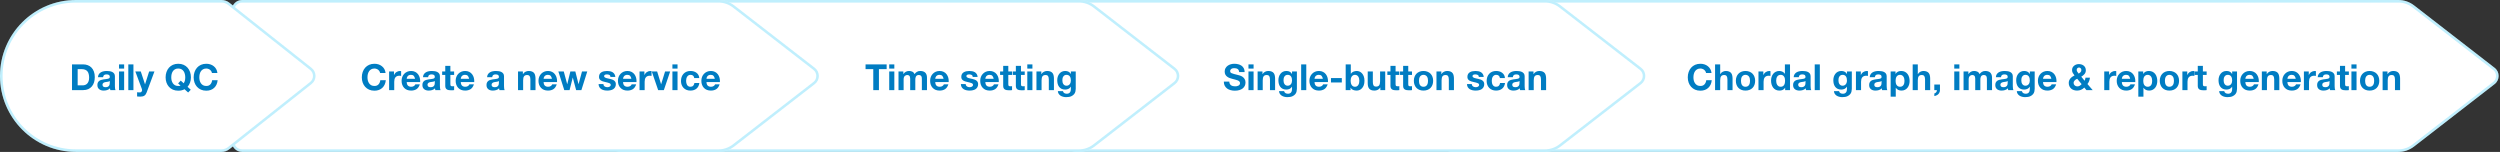 <svg width="971" height="59" viewBox="0 0 971 59" fill="none" xmlns="http://www.w3.org/2000/svg">
<rect x="0" y="0" width="971" height="59" fill="#333333" stroke="none"/>
<path d="M560 4C560 1.791 561.791 0 564 0H931.509C933.727 0 935.881 0.737 937.634 2.095L968.92 26.338C970.986 27.939 970.986 31.061 968.92 32.662L937.634 56.905C935.881 58.263 933.727 59 931.509 59H564C561.791 59 560 57.209 560 55V4Z" fill="white"/>
<path d="M560.5 4C560.5 2.067 562.067 0.5 564 0.5H931.509C933.616 0.5 935.663 1.2 937.328 2.491L937.634 2.095L937.328 2.491L968.613 26.733C970.422 28.135 970.422 30.865 968.613 32.267L937.328 56.509C935.663 57.8 933.616 58.5 931.509 58.5H564C562.067 58.5 560.5 56.933 560.5 55V4Z" stroke="#0EC0F8" stroke-opacity="0.26"/>
<path d="M662.63 28.364C662.593 28.112 662.509 27.883 662.378 27.678C662.247 27.463 662.084 27.277 661.888 27.118C661.692 26.959 661.468 26.838 661.216 26.754C660.973 26.661 660.717 26.614 660.446 26.614C659.951 26.614 659.531 26.712 659.186 26.908C658.841 27.095 658.561 27.351 658.346 27.678C658.131 27.995 657.973 28.359 657.87 28.77C657.777 29.181 657.73 29.605 657.73 30.044C657.73 30.464 657.777 30.875 657.87 31.276C657.973 31.668 658.131 32.023 658.346 32.34C658.561 32.657 658.841 32.914 659.186 33.11C659.531 33.297 659.951 33.39 660.446 33.39C661.118 33.39 661.641 33.185 662.014 32.774C662.397 32.363 662.63 31.822 662.714 31.15H664.842C664.786 31.775 664.641 32.34 664.408 32.844C664.175 33.348 663.867 33.777 663.484 34.132C663.101 34.487 662.653 34.757 662.14 34.944C661.627 35.131 661.062 35.224 660.446 35.224C659.681 35.224 658.99 35.093 658.374 34.832C657.767 34.561 657.254 34.193 656.834 33.726C656.414 33.259 656.092 32.713 655.868 32.088C655.644 31.453 655.532 30.772 655.532 30.044C655.532 29.297 655.644 28.607 655.868 27.972C656.092 27.328 656.414 26.768 656.834 26.292C657.254 25.816 657.767 25.443 658.374 25.172C658.99 24.901 659.681 24.766 660.446 24.766C660.997 24.766 661.515 24.845 662 25.004C662.495 25.163 662.933 25.396 663.316 25.704C663.708 26.003 664.03 26.376 664.282 26.824C664.534 27.272 664.693 27.785 664.758 28.364H662.63ZM666.133 25.004H668.121V28.77H668.163C668.415 28.35 668.737 28.047 669.129 27.86C669.521 27.664 669.904 27.566 670.277 27.566C670.809 27.566 671.243 27.641 671.579 27.79C671.924 27.93 672.195 28.131 672.391 28.392C672.587 28.644 672.722 28.957 672.797 29.33C672.881 29.694 672.923 30.1 672.923 30.548V35H670.935V30.912C670.935 30.315 670.842 29.871 670.655 29.582C670.468 29.283 670.137 29.134 669.661 29.134C669.12 29.134 668.728 29.297 668.485 29.624C668.242 29.941 668.121 30.469 668.121 31.206V35H666.133V25.004ZM676.196 31.388C676.196 31.677 676.224 31.962 676.28 32.242C676.336 32.513 676.429 32.76 676.56 32.984C676.7 33.199 676.882 33.371 677.106 33.502C677.33 33.633 677.61 33.698 677.946 33.698C678.282 33.698 678.562 33.633 678.786 33.502C679.019 33.371 679.201 33.199 679.332 32.984C679.472 32.76 679.57 32.513 679.626 32.242C679.682 31.962 679.71 31.677 679.71 31.388C679.71 31.099 679.682 30.814 679.626 30.534C679.57 30.254 679.472 30.007 679.332 29.792C679.201 29.577 679.019 29.405 678.786 29.274C678.562 29.134 678.282 29.064 677.946 29.064C677.61 29.064 677.33 29.134 677.106 29.274C676.882 29.405 676.7 29.577 676.56 29.792C676.429 30.007 676.336 30.254 676.28 30.534C676.224 30.814 676.196 31.099 676.196 31.388ZM674.208 31.388C674.208 30.809 674.296 30.287 674.474 29.82C674.651 29.344 674.903 28.943 675.23 28.616C675.556 28.28 675.948 28.023 676.406 27.846C676.863 27.659 677.376 27.566 677.946 27.566C678.515 27.566 679.028 27.659 679.486 27.846C679.952 28.023 680.349 28.28 680.676 28.616C681.002 28.943 681.254 29.344 681.432 29.82C681.609 30.287 681.698 30.809 681.698 31.388C681.698 31.967 681.609 32.489 681.432 32.956C681.254 33.423 681.002 33.824 680.676 34.16C680.349 34.487 679.952 34.739 679.486 34.916C679.028 35.093 678.515 35.182 677.946 35.182C677.376 35.182 676.863 35.093 676.406 34.916C675.948 34.739 675.556 34.487 675.23 34.16C674.903 33.824 674.651 33.423 674.474 32.956C674.296 32.489 674.208 31.967 674.208 31.388ZM682.99 27.762H684.88V29.106H684.908C685.002 28.882 685.128 28.677 685.286 28.49C685.445 28.294 685.627 28.131 685.832 28C686.038 27.86 686.257 27.753 686.49 27.678C686.724 27.603 686.966 27.566 687.218 27.566C687.349 27.566 687.494 27.589 687.652 27.636V29.484C687.559 29.465 687.447 29.451 687.316 29.442C687.186 29.423 687.06 29.414 686.938 29.414C686.574 29.414 686.266 29.475 686.014 29.596C685.762 29.717 685.557 29.885 685.398 30.1C685.249 30.305 685.142 30.548 685.076 30.828C685.011 31.108 684.978 31.411 684.978 31.738V35H682.99V27.762ZM693.324 31.36C693.324 31.061 693.296 30.777 693.24 30.506C693.184 30.226 693.086 29.983 692.946 29.778C692.815 29.563 692.642 29.391 692.428 29.26C692.213 29.129 691.942 29.064 691.616 29.064C691.289 29.064 691.014 29.129 690.79 29.26C690.566 29.391 690.384 29.563 690.244 29.778C690.113 29.993 690.015 30.24 689.95 30.52C689.894 30.791 689.866 31.075 689.866 31.374C689.866 31.654 689.898 31.934 689.964 32.214C690.029 32.494 690.132 32.746 690.272 32.97C690.421 33.185 690.603 33.362 690.818 33.502C691.042 33.633 691.308 33.698 691.616 33.698C691.942 33.698 692.213 33.633 692.428 33.502C692.652 33.371 692.829 33.199 692.96 32.984C693.09 32.76 693.184 32.508 693.24 32.228C693.296 31.948 693.324 31.659 693.324 31.36ZM693.352 34.076H693.324C693.09 34.468 692.782 34.753 692.4 34.93C692.026 35.098 691.602 35.182 691.126 35.182C690.584 35.182 690.108 35.079 689.698 34.874C689.287 34.659 688.946 34.375 688.676 34.02C688.414 33.656 688.214 33.241 688.074 32.774C687.943 32.307 687.878 31.822 687.878 31.318C687.878 30.833 687.943 30.366 688.074 29.918C688.214 29.461 688.414 29.059 688.676 28.714C688.946 28.369 689.282 28.093 689.684 27.888C690.085 27.673 690.552 27.566 691.084 27.566C691.513 27.566 691.919 27.659 692.302 27.846C692.694 28.023 693.002 28.289 693.226 28.644H693.254V25.004H695.242V35H693.352V34.076ZM696.66 29.988C696.688 29.521 696.805 29.134 697.01 28.826C697.216 28.518 697.477 28.271 697.794 28.084C698.112 27.897 698.466 27.767 698.858 27.692C699.26 27.608 699.661 27.566 700.062 27.566C700.426 27.566 700.795 27.594 701.168 27.65C701.542 27.697 701.882 27.795 702.19 27.944C702.498 28.093 702.75 28.303 702.946 28.574C703.142 28.835 703.24 29.185 703.24 29.624V33.39C703.24 33.717 703.259 34.029 703.296 34.328C703.334 34.627 703.399 34.851 703.492 35H701.476C701.439 34.888 701.406 34.776 701.378 34.664C701.36 34.543 701.346 34.421 701.336 34.3C701.019 34.627 700.646 34.855 700.216 34.986C699.787 35.117 699.348 35.182 698.9 35.182C698.555 35.182 698.233 35.14 697.934 35.056C697.636 34.972 697.374 34.841 697.15 34.664C696.926 34.487 696.749 34.263 696.618 33.992C696.497 33.721 696.436 33.399 696.436 33.026C696.436 32.615 696.506 32.279 696.646 32.018C696.796 31.747 696.982 31.533 697.206 31.374C697.44 31.215 697.701 31.099 697.99 31.024C698.289 30.94 698.588 30.875 698.886 30.828C699.185 30.781 699.479 30.744 699.768 30.716C700.058 30.688 700.314 30.646 700.538 30.59C700.762 30.534 700.94 30.455 701.07 30.352C701.201 30.24 701.262 30.081 701.252 29.876C701.252 29.661 701.215 29.493 701.14 29.372C701.075 29.241 700.982 29.143 700.86 29.078C700.748 29.003 700.613 28.957 700.454 28.938C700.305 28.91 700.142 28.896 699.964 28.896C699.572 28.896 699.264 28.98 699.04 29.148C698.816 29.316 698.686 29.596 698.648 29.988H696.66ZM701.252 31.458C701.168 31.533 701.061 31.593 700.93 31.64C700.809 31.677 700.674 31.71 700.524 31.738C700.384 31.766 700.235 31.789 700.076 31.808C699.918 31.827 699.759 31.85 699.6 31.878C699.451 31.906 699.302 31.943 699.152 31.99C699.012 32.037 698.886 32.102 698.774 32.186C698.672 32.261 698.588 32.359 698.522 32.48C698.457 32.601 698.424 32.755 698.424 32.942C698.424 33.119 698.457 33.269 698.522 33.39C698.588 33.511 698.676 33.609 698.788 33.684C698.9 33.749 699.031 33.796 699.18 33.824C699.33 33.852 699.484 33.866 699.642 33.866C700.034 33.866 700.338 33.801 700.552 33.67C700.767 33.539 700.926 33.385 701.028 33.208C701.131 33.021 701.192 32.835 701.21 32.648C701.238 32.461 701.252 32.312 701.252 32.2V31.458ZM704.839 25.004H706.827V35H704.839V25.004ZM715.663 33.292C715.943 33.292 716.191 33.236 716.405 33.124C716.62 33.012 716.797 32.863 716.937 32.676C717.077 32.489 717.18 32.279 717.245 32.046C717.32 31.803 717.357 31.551 717.357 31.29C717.357 30.991 717.329 30.711 717.273 30.45C717.217 30.179 717.124 29.941 716.993 29.736C716.863 29.531 716.69 29.367 716.475 29.246C716.261 29.125 715.99 29.064 715.663 29.064C715.383 29.064 715.141 29.12 714.935 29.232C714.739 29.344 714.571 29.498 714.431 29.694C714.301 29.881 714.203 30.1 714.137 30.352C714.081 30.595 714.053 30.851 714.053 31.122C714.053 31.383 714.077 31.645 714.123 31.906C714.179 32.158 714.268 32.387 714.389 32.592C714.52 32.797 714.688 32.965 714.893 33.096C715.099 33.227 715.355 33.292 715.663 33.292ZM719.247 34.538C719.247 34.827 719.205 35.159 719.121 35.532C719.047 35.905 718.879 36.251 718.617 36.568C718.356 36.895 717.978 37.17 717.483 37.394C716.989 37.618 716.326 37.73 715.495 37.73C715.141 37.73 714.777 37.683 714.403 37.59C714.039 37.506 713.703 37.371 713.395 37.184C713.097 36.997 712.845 36.755 712.639 36.456C712.443 36.167 712.331 35.817 712.303 35.406H714.277C714.371 35.779 714.553 36.036 714.823 36.176C715.094 36.325 715.407 36.4 715.761 36.4C716.321 36.4 716.727 36.232 716.979 35.896C717.241 35.56 717.367 35.135 717.357 34.622V33.67H717.329C717.115 34.053 716.807 34.337 716.405 34.524C716.013 34.701 715.598 34.79 715.159 34.79C714.618 34.79 714.151 34.697 713.759 34.51C713.367 34.314 713.045 34.053 712.793 33.726C712.541 33.39 712.355 33.003 712.233 32.564C712.121 32.116 712.065 31.645 712.065 31.15C712.065 30.683 712.131 30.235 712.261 29.806C712.401 29.367 712.602 28.985 712.863 28.658C713.125 28.322 713.447 28.056 713.829 27.86C714.221 27.664 714.669 27.566 715.173 27.566C715.649 27.566 716.065 27.655 716.419 27.832C716.783 28.009 717.087 28.308 717.329 28.728H717.357V27.762H719.247V34.538ZM720.848 27.762H722.738V29.106H722.766C722.859 28.882 722.985 28.677 723.144 28.49C723.302 28.294 723.484 28.131 723.69 28C723.895 27.86 724.114 27.753 724.348 27.678C724.581 27.603 724.824 27.566 725.076 27.566C725.206 27.566 725.351 27.589 725.51 27.636V29.484C725.416 29.465 725.304 29.451 725.174 29.442C725.043 29.423 724.917 29.414 724.796 29.414C724.432 29.414 724.124 29.475 723.872 29.596C723.62 29.717 723.414 29.885 723.256 30.1C723.106 30.305 722.999 30.548 722.934 30.828C722.868 31.108 722.836 31.411 722.836 31.738V35H720.848V27.762ZM726.205 29.988C726.233 29.521 726.35 29.134 726.555 28.826C726.761 28.518 727.022 28.271 727.339 28.084C727.657 27.897 728.011 27.767 728.403 27.692C728.805 27.608 729.206 27.566 729.607 27.566C729.971 27.566 730.34 27.594 730.713 27.65C731.087 27.697 731.427 27.795 731.735 27.944C732.043 28.093 732.295 28.303 732.491 28.574C732.687 28.835 732.785 29.185 732.785 29.624V33.39C732.785 33.717 732.804 34.029 732.841 34.328C732.879 34.627 732.944 34.851 733.037 35H731.021C730.984 34.888 730.951 34.776 730.923 34.664C730.905 34.543 730.891 34.421 730.881 34.3C730.564 34.627 730.191 34.855 729.761 34.986C729.332 35.117 728.893 35.182 728.445 35.182C728.1 35.182 727.778 35.14 727.479 35.056C727.181 34.972 726.919 34.841 726.695 34.664C726.471 34.487 726.294 34.263 726.163 33.992C726.042 33.721 725.981 33.399 725.981 33.026C725.981 32.615 726.051 32.279 726.191 32.018C726.341 31.747 726.527 31.533 726.751 31.374C726.985 31.215 727.246 31.099 727.535 31.024C727.834 30.94 728.133 30.875 728.431 30.828C728.73 30.781 729.024 30.744 729.313 30.716C729.603 30.688 729.859 30.646 730.083 30.59C730.307 30.534 730.485 30.455 730.615 30.352C730.746 30.24 730.807 30.081 730.797 29.876C730.797 29.661 730.76 29.493 730.685 29.372C730.62 29.241 730.527 29.143 730.405 29.078C730.293 29.003 730.158 28.957 729.999 28.938C729.85 28.91 729.687 28.896 729.509 28.896C729.117 28.896 728.809 28.98 728.585 29.148C728.361 29.316 728.231 29.596 728.193 29.988H726.205ZM730.797 31.458C730.713 31.533 730.606 31.593 730.475 31.64C730.354 31.677 730.219 31.71 730.069 31.738C729.929 31.766 729.78 31.789 729.621 31.808C729.463 31.827 729.304 31.85 729.145 31.878C728.996 31.906 728.847 31.943 728.697 31.99C728.557 32.037 728.431 32.102 728.319 32.186C728.217 32.261 728.133 32.359 728.067 32.48C728.002 32.601 727.969 32.755 727.969 32.942C727.969 33.119 728.002 33.269 728.067 33.39C728.133 33.511 728.221 33.609 728.333 33.684C728.445 33.749 728.576 33.796 728.725 33.824C728.875 33.852 729.029 33.866 729.187 33.866C729.579 33.866 729.883 33.801 730.097 33.67C730.312 33.539 730.471 33.385 730.573 33.208C730.676 33.021 730.737 32.835 730.755 32.648C730.783 32.461 730.797 32.312 730.797 32.2V31.458ZM737.982 33.698C738.309 33.698 738.58 33.633 738.794 33.502C739.018 33.371 739.196 33.203 739.326 32.998C739.466 32.783 739.564 32.536 739.62 32.256C739.676 31.976 739.704 31.691 739.704 31.402C739.704 31.113 739.672 30.828 739.606 30.548C739.55 30.268 739.452 30.021 739.312 29.806C739.172 29.582 738.99 29.405 738.766 29.274C738.552 29.134 738.286 29.064 737.968 29.064C737.642 29.064 737.366 29.134 737.142 29.274C736.928 29.405 736.75 29.577 736.61 29.792C736.48 30.007 736.386 30.254 736.33 30.534C736.274 30.814 736.246 31.103 736.246 31.402C736.246 31.691 736.274 31.976 736.33 32.256C736.396 32.536 736.494 32.783 736.624 32.998C736.764 33.203 736.946 33.371 737.17 33.502C737.394 33.633 737.665 33.698 737.982 33.698ZM734.328 27.762H736.218V28.686H736.246C736.489 28.294 736.797 28.009 737.17 27.832C737.544 27.655 737.954 27.566 738.402 27.566C738.972 27.566 739.462 27.673 739.872 27.888C740.283 28.103 740.624 28.387 740.894 28.742C741.165 29.097 741.366 29.512 741.496 29.988C741.627 30.455 741.692 30.945 741.692 31.458C741.692 31.943 741.627 32.41 741.496 32.858C741.366 33.306 741.165 33.703 740.894 34.048C740.633 34.393 740.302 34.669 739.9 34.874C739.508 35.079 739.046 35.182 738.514 35.182C738.066 35.182 737.651 35.093 737.268 34.916C736.895 34.729 736.587 34.459 736.344 34.104H736.316V37.534H734.328V27.762ZM742.887 25.004H744.875V28.77H744.917C745.169 28.35 745.491 28.047 745.883 27.86C746.275 27.664 746.658 27.566 747.031 27.566C747.563 27.566 747.997 27.641 748.333 27.79C748.678 27.93 748.949 28.131 749.145 28.392C749.341 28.644 749.476 28.957 749.551 29.33C749.635 29.694 749.677 30.1 749.677 30.548V35H747.689V30.912C747.689 30.315 747.596 29.871 747.409 29.582C747.222 29.283 746.891 29.134 746.415 29.134C745.874 29.134 745.482 29.297 745.239 29.624C744.996 29.941 744.875 30.469 744.875 31.206V35H742.887V25.004ZM751.284 32.844H753.482V35C753.482 35.317 753.421 35.607 753.3 35.868C753.188 36.139 753.034 36.372 752.838 36.568C752.642 36.764 752.408 36.923 752.138 37.044C751.876 37.175 751.596 37.263 751.298 37.31V36.302C751.438 36.274 751.568 36.218 751.69 36.134C751.82 36.05 751.932 35.947 752.026 35.826C752.119 35.714 752.189 35.583 752.236 35.434C752.282 35.294 752.301 35.149 752.292 35H751.284V32.844ZM761.023 26.642H759.035V25.004H761.023V26.642ZM759.035 27.762H761.023V35H759.035V27.762ZM762.644 27.762H764.52V28.742H764.548C764.809 28.369 765.122 28.079 765.486 27.874C765.859 27.669 766.284 27.566 766.76 27.566C767.217 27.566 767.633 27.655 768.006 27.832C768.389 28.009 768.678 28.322 768.874 28.77C769.089 28.453 769.378 28.173 769.742 27.93C770.115 27.687 770.554 27.566 771.058 27.566C771.441 27.566 771.795 27.613 772.122 27.706C772.449 27.799 772.729 27.949 772.962 28.154C773.195 28.359 773.377 28.63 773.508 28.966C773.639 29.293 773.704 29.689 773.704 30.156V35H771.716V30.898C771.716 30.655 771.707 30.427 771.688 30.212C771.669 29.997 771.618 29.811 771.534 29.652C771.45 29.493 771.324 29.367 771.156 29.274C770.997 29.181 770.778 29.134 770.498 29.134C770.218 29.134 769.989 29.19 769.812 29.302C769.644 29.405 769.509 29.545 769.406 29.722C769.313 29.89 769.247 30.086 769.21 30.31C769.182 30.525 769.168 30.744 769.168 30.968V35H767.18V30.94C767.18 30.725 767.175 30.515 767.166 30.31C767.157 30.095 767.115 29.899 767.04 29.722C766.975 29.545 766.858 29.405 766.69 29.302C766.531 29.19 766.293 29.134 765.976 29.134C765.883 29.134 765.757 29.157 765.598 29.204C765.449 29.241 765.299 29.321 765.15 29.442C765.01 29.554 764.889 29.722 764.786 29.946C764.683 30.161 764.632 30.445 764.632 30.8V35H762.644V27.762ZM775.192 29.988C775.22 29.521 775.336 29.134 775.542 28.826C775.747 28.518 776.008 28.271 776.326 28.084C776.643 27.897 776.998 27.767 777.39 27.692C777.791 27.608 778.192 27.566 778.594 27.566C778.958 27.566 779.326 27.594 779.7 27.65C780.073 27.697 780.414 27.795 780.722 27.944C781.03 28.093 781.282 28.303 781.478 28.574C781.674 28.835 781.772 29.185 781.772 29.624V33.39C781.772 33.717 781.79 34.029 781.828 34.328C781.865 34.627 781.93 34.851 782.024 35H780.008C779.97 34.888 779.938 34.776 779.91 34.664C779.891 34.543 779.877 34.421 779.868 34.3C779.55 34.627 779.177 34.855 778.748 34.986C778.318 35.117 777.88 35.182 777.432 35.182C777.086 35.182 776.764 35.14 776.466 35.056C776.167 34.972 775.906 34.841 775.682 34.664C775.458 34.487 775.28 34.263 775.15 33.992C775.028 33.721 774.968 33.399 774.968 33.026C774.968 32.615 775.038 32.279 775.178 32.018C775.327 31.747 775.514 31.533 775.738 31.374C775.971 31.215 776.232 31.099 776.522 31.024C776.82 30.94 777.119 30.875 777.418 30.828C777.716 30.781 778.01 30.744 778.3 30.716C778.589 30.688 778.846 30.646 779.07 30.59C779.294 30.534 779.471 30.455 779.602 30.352C779.732 30.24 779.793 30.081 779.784 29.876C779.784 29.661 779.746 29.493 779.672 29.372C779.606 29.241 779.513 29.143 779.392 29.078C779.28 29.003 779.144 28.957 778.986 28.938C778.836 28.91 778.673 28.896 778.496 28.896C778.104 28.896 777.796 28.98 777.572 29.148C777.348 29.316 777.217 29.596 777.18 29.988H775.192ZM779.784 31.458C779.7 31.533 779.592 31.593 779.462 31.64C779.34 31.677 779.205 31.71 779.056 31.738C778.916 31.766 778.766 31.789 778.608 31.808C778.449 31.827 778.29 31.85 778.132 31.878C777.982 31.906 777.833 31.943 777.684 31.99C777.544 32.037 777.418 32.102 777.306 32.186C777.203 32.261 777.119 32.359 777.054 32.48C776.988 32.601 776.956 32.755 776.956 32.942C776.956 33.119 776.988 33.269 777.054 33.39C777.119 33.511 777.208 33.609 777.32 33.684C777.432 33.749 777.562 33.796 777.712 33.824C777.861 33.852 778.015 33.866 778.174 33.866C778.566 33.866 778.869 33.801 779.084 33.67C779.298 33.539 779.457 33.385 779.56 33.208C779.662 33.021 779.723 32.835 779.742 32.648C779.77 32.461 779.784 32.312 779.784 32.2V31.458ZM786.689 33.292C786.969 33.292 787.216 33.236 787.431 33.124C787.645 33.012 787.823 32.863 787.963 32.676C788.103 32.489 788.205 32.279 788.271 32.046C788.345 31.803 788.383 31.551 788.383 31.29C788.383 30.991 788.355 30.711 788.299 30.45C788.243 30.179 788.149 29.941 788.019 29.736C787.888 29.531 787.715 29.367 787.501 29.246C787.286 29.125 787.015 29.064 786.689 29.064C786.409 29.064 786.166 29.12 785.961 29.232C785.765 29.344 785.597 29.498 785.457 29.694C785.326 29.881 785.228 30.1 785.163 30.352C785.107 30.595 785.079 30.851 785.079 31.122C785.079 31.383 785.102 31.645 785.149 31.906C785.205 32.158 785.293 32.387 785.415 32.592C785.545 32.797 785.713 32.965 785.919 33.096C786.124 33.227 786.381 33.292 786.689 33.292ZM790.273 34.538C790.273 34.827 790.231 35.159 790.147 35.532C790.072 35.905 789.904 36.251 789.643 36.568C789.381 36.895 789.003 37.17 788.509 37.394C788.014 37.618 787.351 37.73 786.521 37.73C786.166 37.73 785.802 37.683 785.429 37.59C785.065 37.506 784.729 37.371 784.421 37.184C784.122 36.997 783.87 36.755 783.665 36.456C783.469 36.167 783.357 35.817 783.329 35.406H785.303C785.396 35.779 785.578 36.036 785.849 36.176C786.119 36.325 786.432 36.4 786.787 36.4C787.347 36.4 787.753 36.232 788.005 35.896C788.266 35.56 788.392 35.135 788.383 34.622V33.67H788.355C788.14 34.053 787.832 34.337 787.431 34.524C787.039 34.701 786.623 34.79 786.185 34.79C785.643 34.79 785.177 34.697 784.785 34.51C784.393 34.314 784.071 34.053 783.819 33.726C783.567 33.39 783.38 33.003 783.259 32.564C783.147 32.116 783.091 31.645 783.091 31.15C783.091 30.683 783.156 30.235 783.287 29.806C783.427 29.367 783.627 28.985 783.889 28.658C784.15 28.322 784.472 28.056 784.855 27.86C785.247 27.664 785.695 27.566 786.199 27.566C786.675 27.566 787.09 27.655 787.445 27.832C787.809 28.009 788.112 28.308 788.355 28.728H788.383V27.762H790.273V34.538ZM796.745 30.604C796.652 30.1 796.484 29.717 796.241 29.456C796.008 29.195 795.649 29.064 795.163 29.064C794.846 29.064 794.58 29.12 794.365 29.232C794.16 29.335 793.992 29.465 793.861 29.624C793.74 29.783 793.651 29.951 793.595 30.128C793.549 30.305 793.521 30.464 793.511 30.604H796.745ZM793.511 31.864C793.539 32.508 793.703 32.975 794.001 33.264C794.3 33.553 794.729 33.698 795.289 33.698C795.691 33.698 796.036 33.6 796.325 33.404C796.615 33.199 796.792 32.984 796.857 32.76H798.607C798.327 33.628 797.898 34.249 797.319 34.622C796.741 34.995 796.041 35.182 795.219 35.182C794.65 35.182 794.137 35.093 793.679 34.916C793.222 34.729 792.835 34.468 792.517 34.132C792.2 33.796 791.953 33.395 791.775 32.928C791.607 32.461 791.523 31.948 791.523 31.388C791.523 30.847 791.612 30.343 791.789 29.876C791.967 29.409 792.219 29.008 792.545 28.672C792.872 28.327 793.259 28.056 793.707 27.86C794.165 27.664 794.669 27.566 795.219 27.566C795.835 27.566 796.372 27.687 796.829 27.93C797.287 28.163 797.66 28.481 797.949 28.882C798.248 29.283 798.463 29.741 798.593 30.254C798.724 30.767 798.771 31.304 798.733 31.864H793.511ZM809.549 34.006C809.147 34.398 808.718 34.692 808.261 34.888C807.813 35.084 807.304 35.182 806.735 35.182C806.287 35.182 805.862 35.117 805.461 34.986C805.069 34.855 804.728 34.664 804.439 34.412C804.149 34.151 803.921 33.838 803.753 33.474C803.585 33.101 803.501 32.676 803.501 32.2C803.501 31.845 803.561 31.523 803.683 31.234C803.804 30.935 803.967 30.669 804.173 30.436C804.387 30.193 804.63 29.979 804.901 29.792C805.171 29.605 805.451 29.442 805.741 29.302C805.47 28.975 805.241 28.649 805.055 28.322C804.877 27.995 804.789 27.613 804.789 27.174C804.789 26.829 804.859 26.516 804.999 26.236C805.148 25.956 805.344 25.718 805.587 25.522C805.829 25.317 806.105 25.163 806.413 25.06C806.73 24.948 807.057 24.892 807.393 24.892C807.775 24.892 808.13 24.943 808.457 25.046C808.793 25.149 809.082 25.303 809.325 25.508C809.577 25.704 809.773 25.951 809.913 26.25C810.062 26.549 810.137 26.894 810.137 27.286C810.137 27.874 809.964 28.369 809.619 28.77C809.283 29.171 808.863 29.507 808.359 29.778L809.647 31.36C809.749 31.173 809.829 30.982 809.885 30.786C809.941 30.581 809.983 30.375 810.011 30.17H811.733C811.686 30.618 811.583 31.052 811.425 31.472C811.266 31.892 811.047 32.279 810.767 32.634L812.797 35H810.361L809.549 34.006ZM806.791 30.59C806.613 30.665 806.441 30.753 806.273 30.856C806.105 30.959 805.955 31.08 805.825 31.22C805.694 31.36 805.587 31.514 805.503 31.682C805.428 31.85 805.391 32.037 805.391 32.242C805.391 32.419 805.428 32.592 805.503 32.76C805.587 32.919 805.694 33.059 805.825 33.18C805.955 33.292 806.105 33.385 806.273 33.46C806.45 33.525 806.632 33.558 806.819 33.558C807.173 33.558 807.481 33.479 807.743 33.32C808.013 33.152 808.265 32.937 808.499 32.676L806.791 30.59ZM808.401 27.174C808.401 26.913 808.307 26.689 808.121 26.502C807.943 26.315 807.733 26.222 807.491 26.222C807.248 26.222 807.038 26.306 806.861 26.474C806.683 26.633 806.595 26.843 806.595 27.104C806.595 27.421 806.679 27.692 806.847 27.916C807.015 28.14 807.192 28.369 807.379 28.602C807.659 28.425 807.897 28.233 808.093 28.028C808.298 27.823 808.401 27.538 808.401 27.174ZM817.289 27.762H819.179V29.106H819.207C819.301 28.882 819.427 28.677 819.585 28.49C819.744 28.294 819.926 28.131 820.131 28C820.337 27.86 820.556 27.753 820.789 27.678C821.023 27.603 821.265 27.566 821.517 27.566C821.648 27.566 821.793 27.589 821.951 27.636V29.484C821.858 29.465 821.746 29.451 821.615 29.442C821.485 29.423 821.359 29.414 821.237 29.414C820.873 29.414 820.565 29.475 820.313 29.596C820.061 29.717 819.856 29.885 819.697 30.1C819.548 30.305 819.441 30.548 819.375 30.828C819.31 31.108 819.277 31.411 819.277 31.738V35H817.289V27.762ZM827.357 30.604C827.263 30.1 827.095 29.717 826.853 29.456C826.619 29.195 826.26 29.064 825.775 29.064C825.457 29.064 825.191 29.12 824.977 29.232C824.771 29.335 824.603 29.465 824.473 29.624C824.351 29.783 824.263 29.951 824.207 30.128C824.16 30.305 824.132 30.464 824.123 30.604H827.357ZM824.123 31.864C824.151 32.508 824.314 32.975 824.613 33.264C824.911 33.553 825.341 33.698 825.901 33.698C826.302 33.698 826.647 33.6 826.937 33.404C827.226 33.199 827.403 32.984 827.469 32.76H829.219C828.939 33.628 828.509 34.249 827.931 34.622C827.352 34.995 826.652 35.182 825.831 35.182C825.261 35.182 824.748 35.093 824.291 34.916C823.833 34.729 823.446 34.468 823.129 34.132C822.811 33.796 822.564 33.395 822.387 32.928C822.219 32.461 822.135 31.948 822.135 31.388C822.135 30.847 822.223 30.343 822.401 29.876C822.578 29.409 822.83 29.008 823.157 28.672C823.483 28.327 823.871 28.056 824.319 27.86C824.776 27.664 825.28 27.566 825.831 27.566C826.447 27.566 826.983 27.687 827.441 27.93C827.898 28.163 828.271 28.481 828.561 28.882C828.859 29.283 829.074 29.741 829.205 30.254C829.335 30.767 829.382 31.304 829.345 31.864H824.123ZM834.178 33.698C834.504 33.698 834.775 33.633 834.99 33.502C835.214 33.371 835.391 33.203 835.522 32.998C835.662 32.783 835.76 32.536 835.816 32.256C835.872 31.976 835.9 31.691 835.9 31.402C835.9 31.113 835.867 30.828 835.802 30.548C835.746 30.268 835.648 30.021 835.508 29.806C835.368 29.582 835.186 29.405 834.962 29.274C834.747 29.134 834.481 29.064 834.164 29.064C833.837 29.064 833.562 29.134 833.338 29.274C833.123 29.405 832.946 29.577 832.806 29.792C832.675 30.007 832.582 30.254 832.526 30.534C832.47 30.814 832.442 31.103 832.442 31.402C832.442 31.691 832.47 31.976 832.526 32.256C832.591 32.536 832.689 32.783 832.82 32.998C832.96 33.203 833.142 33.371 833.366 33.502C833.59 33.633 833.86 33.698 834.178 33.698ZM830.524 27.762H832.414V28.686H832.442C832.684 28.294 832.992 28.009 833.366 27.832C833.739 27.655 834.15 27.566 834.598 27.566C835.167 27.566 835.657 27.673 836.068 27.888C836.478 28.103 836.819 28.387 837.09 28.742C837.36 29.097 837.561 29.512 837.692 29.988C837.822 30.455 837.888 30.945 837.888 31.458C837.888 31.943 837.822 32.41 837.692 32.858C837.561 33.306 837.36 33.703 837.09 34.048C836.828 34.393 836.497 34.669 836.096 34.874C835.704 35.079 835.242 35.182 834.71 35.182C834.262 35.182 833.846 35.093 833.464 34.916C833.09 34.729 832.782 34.459 832.54 34.104H832.512V37.534H830.524V27.762ZM840.846 31.388C840.846 31.677 840.874 31.962 840.93 32.242C840.986 32.513 841.08 32.76 841.21 32.984C841.35 33.199 841.532 33.371 841.756 33.502C841.98 33.633 842.26 33.698 842.596 33.698C842.932 33.698 843.212 33.633 843.436 33.502C843.67 33.371 843.852 33.199 843.982 32.984C844.122 32.76 844.22 32.513 844.276 32.242C844.332 31.962 844.36 31.677 844.36 31.388C844.36 31.099 844.332 30.814 844.276 30.534C844.22 30.254 844.122 30.007 843.982 29.792C843.852 29.577 843.67 29.405 843.436 29.274C843.212 29.134 842.932 29.064 842.596 29.064C842.26 29.064 841.98 29.134 841.756 29.274C841.532 29.405 841.35 29.577 841.21 29.792C841.08 30.007 840.986 30.254 840.93 30.534C840.874 30.814 840.846 31.099 840.846 31.388ZM838.858 31.388C838.858 30.809 838.947 30.287 839.124 29.82C839.302 29.344 839.554 28.943 839.88 28.616C840.207 28.28 840.599 28.023 841.056 27.846C841.514 27.659 842.027 27.566 842.596 27.566C843.166 27.566 843.679 27.659 844.136 27.846C844.603 28.023 845 28.28 845.326 28.616C845.653 28.943 845.905 29.344 846.082 29.82C846.26 30.287 846.348 30.809 846.348 31.388C846.348 31.967 846.26 32.489 846.082 32.956C845.905 33.423 845.653 33.824 845.326 34.16C845 34.487 844.603 34.739 844.136 34.916C843.679 35.093 843.166 35.182 842.596 35.182C842.027 35.182 841.514 35.093 841.056 34.916C840.599 34.739 840.207 34.487 839.88 34.16C839.554 33.824 839.302 33.423 839.124 32.956C838.947 32.489 838.858 31.967 838.858 31.388ZM847.641 27.762H849.531V29.106H849.559C849.652 28.882 849.778 28.677 849.937 28.49C850.095 28.294 850.277 28.131 850.483 28C850.688 27.86 850.907 27.753 851.141 27.678C851.374 27.603 851.617 27.566 851.869 27.566C851.999 27.566 852.144 27.589 852.303 27.636V29.484C852.209 29.465 852.097 29.451 851.967 29.442C851.836 29.423 851.71 29.414 851.589 29.414C851.225 29.414 850.917 29.475 850.665 29.596C850.413 29.717 850.207 29.885 850.049 30.1C849.899 30.305 849.792 30.548 849.727 30.828C849.661 31.108 849.629 31.411 849.629 31.738V35H847.641V27.762ZM855.602 27.762H857.058V29.092H855.602V32.676C855.602 33.012 855.658 33.236 855.77 33.348C855.882 33.46 856.106 33.516 856.442 33.516C856.554 33.516 856.662 33.511 856.764 33.502C856.867 33.493 856.965 33.479 857.058 33.46V35C856.89 35.028 856.704 35.047 856.498 35.056C856.293 35.065 856.092 35.07 855.896 35.07C855.588 35.07 855.294 35.047 855.014 35C854.744 34.963 854.501 34.883 854.286 34.762C854.081 34.641 853.918 34.468 853.796 34.244C853.675 34.02 853.614 33.726 853.614 33.362V29.092H852.41V27.762H853.614V25.592H855.602V27.762ZM865.275 33.292C865.555 33.292 865.802 33.236 866.017 33.124C866.231 33.012 866.409 32.863 866.549 32.676C866.689 32.489 866.791 32.279 866.857 32.046C866.931 31.803 866.969 31.551 866.969 31.29C866.969 30.991 866.941 30.711 866.885 30.45C866.829 30.179 866.735 29.941 866.605 29.736C866.474 29.531 866.301 29.367 866.087 29.246C865.872 29.125 865.601 29.064 865.275 29.064C864.995 29.064 864.752 29.12 864.547 29.232C864.351 29.344 864.183 29.498 864.043 29.694C863.912 29.881 863.814 30.1 863.749 30.352C863.693 30.595 863.665 30.851 863.665 31.122C863.665 31.383 863.688 31.645 863.735 31.906C863.791 32.158 863.879 32.387 864.001 32.592C864.131 32.797 864.299 32.965 864.505 33.096C864.71 33.227 864.967 33.292 865.275 33.292ZM868.859 34.538C868.859 34.827 868.817 35.159 868.733 35.532C868.658 35.905 868.49 36.251 868.229 36.568C867.967 36.895 867.589 37.17 867.095 37.394C866.6 37.618 865.937 37.73 865.107 37.73C864.752 37.73 864.388 37.683 864.015 37.59C863.651 37.506 863.315 37.371 863.007 37.184C862.708 36.997 862.456 36.755 862.251 36.456C862.055 36.167 861.943 35.817 861.915 35.406H863.889C863.982 35.779 864.164 36.036 864.435 36.176C864.705 36.325 865.018 36.4 865.373 36.4C865.933 36.4 866.339 36.232 866.591 35.896C866.852 35.56 866.978 35.135 866.969 34.622V33.67H866.941C866.726 34.053 866.418 34.337 866.017 34.524C865.625 34.701 865.209 34.79 864.771 34.79C864.229 34.79 863.763 34.697 863.371 34.51C862.979 34.314 862.657 34.053 862.405 33.726C862.153 33.39 861.966 33.003 861.845 32.564C861.733 32.116 861.677 31.645 861.677 31.15C861.677 30.683 861.742 30.235 861.873 29.806C862.013 29.367 862.213 28.985 862.475 28.658C862.736 28.322 863.058 28.056 863.441 27.86C863.833 27.664 864.281 27.566 864.785 27.566C865.261 27.566 865.676 27.655 866.031 27.832C866.395 28.009 866.698 28.308 866.941 28.728H866.969V27.762H868.859V34.538ZM875.331 30.604C875.238 30.1 875.07 29.717 874.827 29.456C874.594 29.195 874.234 29.064 873.749 29.064C873.432 29.064 873.166 29.12 872.951 29.232C872.746 29.335 872.578 29.465 872.447 29.624C872.326 29.783 872.237 29.951 872.181 30.128C872.134 30.305 872.106 30.464 872.097 30.604H875.331ZM872.097 31.864C872.125 32.508 872.288 32.975 872.587 33.264C872.886 33.553 873.315 33.698 873.875 33.698C874.276 33.698 874.622 33.6 874.911 33.404C875.2 33.199 875.378 32.984 875.443 32.76H877.193C876.913 33.628 876.484 34.249 875.905 34.622C875.326 34.995 874.626 35.182 873.805 35.182C873.236 35.182 872.722 35.093 872.265 34.916C871.808 34.729 871.42 34.468 871.103 34.132C870.786 33.796 870.538 33.395 870.361 32.928C870.193 32.461 870.109 31.948 870.109 31.388C870.109 30.847 870.198 30.343 870.375 29.876C870.552 29.409 870.804 29.008 871.131 28.672C871.458 28.327 871.845 28.056 872.293 27.86C872.75 27.664 873.254 27.566 873.805 27.566C874.421 27.566 874.958 27.687 875.415 27.93C875.872 28.163 876.246 28.481 876.535 28.882C876.834 29.283 877.048 29.741 877.179 30.254C877.31 30.767 877.356 31.304 877.319 31.864H872.097ZM878.498 27.762H880.388V28.77H880.43C880.682 28.35 881.009 28.047 881.41 27.86C881.812 27.664 882.222 27.566 882.642 27.566C883.174 27.566 883.608 27.641 883.944 27.79C884.29 27.93 884.56 28.131 884.756 28.392C884.952 28.644 885.088 28.957 885.162 29.33C885.246 29.694 885.288 30.1 885.288 30.548V35H883.3V30.912C883.3 30.315 883.207 29.871 883.02 29.582C882.834 29.283 882.502 29.134 882.026 29.134C881.485 29.134 881.093 29.297 880.85 29.624C880.608 29.941 880.486 30.469 880.486 31.206V35H878.498V27.762ZM891.669 30.604C891.576 30.1 891.408 29.717 891.165 29.456C890.932 29.195 890.572 29.064 890.087 29.064C889.77 29.064 889.504 29.12 889.289 29.232C889.084 29.335 888.916 29.465 888.785 29.624C888.664 29.783 888.575 29.951 888.519 30.128C888.472 30.305 888.444 30.464 888.435 30.604H891.669ZM888.435 31.864C888.463 32.508 888.626 32.975 888.925 33.264C889.224 33.553 889.653 33.698 890.213 33.698C890.614 33.698 890.96 33.6 891.249 33.404C891.538 33.199 891.716 32.984 891.781 32.76H893.531C893.251 33.628 892.822 34.249 892.243 34.622C891.664 34.995 890.964 35.182 890.143 35.182C889.574 35.182 889.06 35.093 888.603 34.916C888.146 34.729 887.758 34.468 887.441 34.132C887.124 33.796 886.876 33.395 886.699 32.928C886.531 32.461 886.447 31.948 886.447 31.388C886.447 30.847 886.536 30.343 886.713 29.876C886.89 29.409 887.142 29.008 887.469 28.672C887.796 28.327 888.183 28.056 888.631 27.86C889.088 27.664 889.592 27.566 890.143 27.566C890.759 27.566 891.296 27.687 891.753 27.93C892.21 28.163 892.584 28.481 892.873 28.882C893.172 29.283 893.386 29.741 893.517 30.254C893.648 30.767 893.694 31.304 893.657 31.864H888.435ZM894.836 27.762H896.726V29.106H896.754C896.847 28.882 896.973 28.677 897.132 28.49C897.291 28.294 897.473 28.131 897.678 28C897.883 27.86 898.103 27.753 898.336 27.678C898.569 27.603 898.812 27.566 899.064 27.566C899.195 27.566 899.339 27.589 899.498 27.636V29.484C899.405 29.465 899.293 29.451 899.162 29.442C899.031 29.423 898.905 29.414 898.784 29.414C898.42 29.414 898.112 29.475 897.86 29.596C897.608 29.717 897.403 29.885 897.244 30.1C897.095 30.305 896.987 30.548 896.922 30.828C896.857 31.108 896.824 31.411 896.824 31.738V35H894.836V27.762ZM900.193 29.988C900.221 29.521 900.338 29.134 900.543 28.826C900.749 28.518 901.01 28.271 901.327 28.084C901.645 27.897 901.999 27.767 902.391 27.692C902.793 27.608 903.194 27.566 903.595 27.566C903.959 27.566 904.328 27.594 904.701 27.65C905.075 27.697 905.415 27.795 905.723 27.944C906.031 28.093 906.283 28.303 906.479 28.574C906.675 28.835 906.773 29.185 906.773 29.624V33.39C906.773 33.717 906.792 34.029 906.829 34.328C906.867 34.627 906.932 34.851 907.025 35H905.009C904.972 34.888 904.939 34.776 904.911 34.664C904.893 34.543 904.879 34.421 904.869 34.3C904.552 34.627 904.179 34.855 903.749 34.986C903.32 35.117 902.881 35.182 902.433 35.182C902.088 35.182 901.766 35.14 901.467 35.056C901.169 34.972 900.907 34.841 900.683 34.664C900.459 34.487 900.282 34.263 900.151 33.992C900.03 33.721 899.969 33.399 899.969 33.026C899.969 32.615 900.039 32.279 900.179 32.018C900.329 31.747 900.515 31.533 900.739 31.374C900.973 31.215 901.234 31.099 901.523 31.024C901.822 30.94 902.121 30.875 902.419 30.828C902.718 30.781 903.012 30.744 903.301 30.716C903.591 30.688 903.847 30.646 904.071 30.59C904.295 30.534 904.473 30.455 904.603 30.352C904.734 30.24 904.795 30.081 904.785 29.876C904.785 29.661 904.748 29.493 904.673 29.372C904.608 29.241 904.515 29.143 904.393 29.078C904.281 29.003 904.146 28.957 903.987 28.938C903.838 28.91 903.675 28.896 903.497 28.896C903.105 28.896 902.797 28.98 902.573 29.148C902.349 29.316 902.219 29.596 902.181 29.988H900.193ZM904.785 31.458C904.701 31.533 904.594 31.593 904.463 31.64C904.342 31.677 904.207 31.71 904.057 31.738C903.917 31.766 903.768 31.789 903.609 31.808C903.451 31.827 903.292 31.85 903.133 31.878C902.984 31.906 902.835 31.943 902.685 31.99C902.545 32.037 902.419 32.102 902.307 32.186C902.205 32.261 902.121 32.359 902.055 32.48C901.99 32.601 901.957 32.755 901.957 32.942C901.957 33.119 901.99 33.269 902.055 33.39C902.121 33.511 902.209 33.609 902.321 33.684C902.433 33.749 902.564 33.796 902.713 33.824C902.863 33.852 903.017 33.866 903.175 33.866C903.567 33.866 903.871 33.801 904.085 33.67C904.3 33.539 904.459 33.385 904.561 33.208C904.664 33.021 904.725 32.835 904.743 32.648C904.771 32.461 904.785 32.312 904.785 32.2V31.458ZM910.837 27.762H912.293V29.092H910.837V32.676C910.837 33.012 910.893 33.236 911.005 33.348C911.117 33.46 911.341 33.516 911.677 33.516C911.789 33.516 911.896 33.511 911.999 33.502C912.101 33.493 912.199 33.479 912.293 33.46V35C912.125 35.028 911.938 35.047 911.733 35.056C911.527 35.065 911.327 35.07 911.131 35.07C910.823 35.07 910.529 35.047 910.249 35C909.978 34.963 909.735 34.883 909.521 34.762C909.315 34.641 909.152 34.468 909.031 34.244C908.909 34.02 908.849 33.726 908.849 33.362V29.092H907.645V27.762H908.849V25.592H910.837V27.762ZM915.282 26.642H913.294V25.004H915.282V26.642ZM913.294 27.762H915.282V35H913.294V27.762ZM918.612 31.388C918.612 31.677 918.64 31.962 918.696 32.242C918.752 32.513 918.845 32.76 918.976 32.984C919.116 33.199 919.298 33.371 919.522 33.502C919.746 33.633 920.026 33.698 920.362 33.698C920.698 33.698 920.978 33.633 921.202 33.502C921.435 33.371 921.617 33.199 921.748 32.984C921.888 32.76 921.986 32.513 922.042 32.242C922.098 31.962 922.126 31.677 922.126 31.388C922.126 31.099 922.098 30.814 922.042 30.534C921.986 30.254 921.888 30.007 921.748 29.792C921.617 29.577 921.435 29.405 921.202 29.274C920.978 29.134 920.698 29.064 920.362 29.064C920.026 29.064 919.746 29.134 919.522 29.274C919.298 29.405 919.116 29.577 918.976 29.792C918.845 30.007 918.752 30.254 918.696 30.534C918.64 30.814 918.612 31.099 918.612 31.388ZM916.624 31.388C916.624 30.809 916.712 30.287 916.89 29.82C917.067 29.344 917.319 28.943 917.646 28.616C917.972 28.28 918.364 28.023 918.822 27.846C919.279 27.659 919.792 27.566 920.362 27.566C920.931 27.566 921.444 27.659 921.902 27.846C922.368 28.023 922.765 28.28 923.092 28.616C923.418 28.943 923.67 29.344 923.848 29.82C924.025 30.287 924.114 30.809 924.114 31.388C924.114 31.967 924.025 32.489 923.848 32.956C923.67 33.423 923.418 33.824 923.092 34.16C922.765 34.487 922.368 34.739 921.902 34.916C921.444 35.093 920.931 35.182 920.362 35.182C919.792 35.182 919.279 35.093 918.822 34.916C918.364 34.739 917.972 34.487 917.646 34.16C917.319 33.824 917.067 33.423 916.89 32.956C916.712 32.489 916.624 31.967 916.624 31.388ZM925.406 27.762H927.296V28.77H927.338C927.59 28.35 927.917 28.047 928.318 27.86C928.72 27.664 929.13 27.566 929.55 27.566C930.082 27.566 930.516 27.641 930.852 27.79C931.198 27.93 931.468 28.131 931.664 28.392C931.86 28.644 931.996 28.957 932.07 29.33C932.154 29.694 932.196 30.1 932.196 30.548V35H930.208V30.912C930.208 30.315 930.115 29.871 929.928 29.582C929.742 29.283 929.41 29.134 928.934 29.134C928.393 29.134 928.001 29.297 927.758 29.624C927.516 29.941 927.394 30.469 927.394 31.206V35H925.406V27.762Z" fill="#007CC2"/>
<path d="M414 4C414 1.791 415.791 0 418 0H600.079C602.297 0 604.451 0.737 606.204 2.095L637.496 26.338C639.562 27.939 639.562 31.061 637.496 32.662L606.204 56.905C604.451 58.263 602.297 59 600.079 59H418C415.791 59 414 57.209 414 55V4Z" fill="white"/>
<path d="M414.5 4C414.5 2.067 416.067 0.5 418 0.5H600.079C602.186 0.5 604.233 1.2 605.898 2.49L637.189 26.733C638.998 28.134 638.998 30.866 637.189 32.267L605.898 56.51C604.233 57.8 602.186 58.5 600.079 58.5H418C416.067 58.5 414.5 56.933 414.5 55V4Z" stroke="#0EC0F8" stroke-opacity="0.26"/>
<path d="M477.464 31.682C477.464 32.018 477.525 32.303 477.646 32.536C477.767 32.769 477.926 32.961 478.122 33.11C478.327 33.25 478.565 33.357 478.836 33.432C479.107 33.497 479.387 33.53 479.676 33.53C479.872 33.53 480.082 33.516 480.306 33.488C480.53 33.451 480.74 33.385 480.936 33.292C481.132 33.199 481.295 33.073 481.426 32.914C481.557 32.746 481.622 32.536 481.622 32.284C481.622 32.013 481.533 31.794 481.356 31.626C481.188 31.458 480.964 31.318 480.684 31.206C480.404 31.094 480.087 30.996 479.732 30.912C479.377 30.828 479.018 30.735 478.654 30.632C478.281 30.539 477.917 30.427 477.562 30.296C477.207 30.156 476.89 29.979 476.61 29.764C476.33 29.549 476.101 29.283 475.924 28.966C475.756 28.639 475.672 28.247 475.672 27.79C475.672 27.277 475.779 26.833 475.994 26.46C476.218 26.077 476.507 25.76 476.862 25.508C477.217 25.256 477.618 25.069 478.066 24.948C478.514 24.827 478.962 24.766 479.41 24.766C479.933 24.766 480.432 24.827 480.908 24.948C481.393 25.06 481.823 25.247 482.196 25.508C482.569 25.769 482.863 26.105 483.078 26.516C483.302 26.917 483.414 27.407 483.414 27.986H481.286C481.267 27.687 481.202 27.44 481.09 27.244C480.987 27.048 480.847 26.894 480.67 26.782C480.493 26.67 480.287 26.591 480.054 26.544C479.83 26.497 479.583 26.474 479.312 26.474C479.135 26.474 478.957 26.493 478.78 26.53C478.603 26.567 478.439 26.633 478.29 26.726C478.15 26.819 478.033 26.936 477.94 27.076C477.847 27.216 477.8 27.393 477.8 27.608C477.8 27.804 477.837 27.963 477.912 28.084C477.987 28.205 478.131 28.317 478.346 28.42C478.57 28.523 478.873 28.625 479.256 28.728C479.648 28.831 480.157 28.961 480.782 29.12C480.969 29.157 481.225 29.227 481.552 29.33C481.888 29.423 482.219 29.577 482.546 29.792C482.873 30.007 483.153 30.296 483.386 30.66C483.629 31.015 483.75 31.472 483.75 32.032C483.75 32.489 483.661 32.914 483.484 33.306C483.307 33.698 483.041 34.039 482.686 34.328C482.341 34.608 481.907 34.827 481.384 34.986C480.871 35.145 480.273 35.224 479.592 35.224C479.041 35.224 478.505 35.154 477.982 35.014C477.469 34.883 477.011 34.673 476.61 34.384C476.218 34.095 475.905 33.726 475.672 33.278C475.439 32.83 475.327 32.298 475.336 31.682H477.464ZM486.892 26.642H484.904V25.004H486.892V26.642ZM484.904 27.762H486.892V35H484.904V27.762ZM488.457 27.762H490.347V28.77H490.389C490.641 28.35 490.968 28.047 491.369 27.86C491.771 27.664 492.181 27.566 492.601 27.566C493.133 27.566 493.567 27.641 493.903 27.79C494.249 27.93 494.519 28.131 494.715 28.392C494.911 28.644 495.047 28.957 495.121 29.33C495.205 29.694 495.247 30.1 495.247 30.548V35H493.259V30.912C493.259 30.315 493.166 29.871 492.979 29.582C492.793 29.283 492.461 29.134 491.985 29.134C491.444 29.134 491.052 29.297 490.809 29.624C490.567 29.941 490.445 30.469 490.445 31.206V35H488.457V27.762ZM500.13 33.292C500.41 33.292 500.657 33.236 500.872 33.124C501.087 33.012 501.264 32.863 501.404 32.676C501.544 32.489 501.647 32.279 501.712 32.046C501.787 31.803 501.824 31.551 501.824 31.29C501.824 30.991 501.796 30.711 501.74 30.45C501.684 30.179 501.591 29.941 501.46 29.736C501.329 29.531 501.157 29.367 500.942 29.246C500.727 29.125 500.457 29.064 500.13 29.064C499.85 29.064 499.607 29.12 499.402 29.232C499.206 29.344 499.038 29.498 498.898 29.694C498.767 29.881 498.669 30.1 498.604 30.352C498.548 30.595 498.52 30.851 498.52 31.122C498.52 31.383 498.543 31.645 498.59 31.906C498.646 32.158 498.735 32.387 498.856 32.592C498.987 32.797 499.155 32.965 499.36 33.096C499.565 33.227 499.822 33.292 500.13 33.292ZM503.714 34.538C503.714 34.827 503.672 35.159 503.588 35.532C503.513 35.905 503.345 36.251 503.084 36.568C502.823 36.895 502.445 37.17 501.95 37.394C501.455 37.618 500.793 37.73 499.962 37.73C499.607 37.73 499.243 37.683 498.87 37.59C498.506 37.506 498.17 37.371 497.862 37.184C497.563 36.997 497.311 36.755 497.106 36.456C496.91 36.167 496.798 35.817 496.77 35.406H498.744C498.837 35.779 499.019 36.036 499.29 36.176C499.561 36.325 499.873 36.4 500.228 36.4C500.788 36.4 501.194 36.232 501.446 35.896C501.707 35.56 501.833 35.135 501.824 34.622V33.67H501.796C501.581 34.053 501.273 34.337 500.872 34.524C500.48 34.701 500.065 34.79 499.626 34.79C499.085 34.79 498.618 34.697 498.226 34.51C497.834 34.314 497.512 34.053 497.26 33.726C497.008 33.39 496.821 33.003 496.7 32.564C496.588 32.116 496.532 31.645 496.532 31.15C496.532 30.683 496.597 30.235 496.728 29.806C496.868 29.367 497.069 28.985 497.33 28.658C497.591 28.322 497.913 28.056 498.296 27.86C498.688 27.664 499.136 27.566 499.64 27.566C500.116 27.566 500.531 27.655 500.886 27.832C501.25 28.009 501.553 28.308 501.796 28.728H501.824V27.762H503.714V34.538ZM505.371 25.004H507.359V35H505.371V25.004ZM513.796 30.604C513.703 30.1 513.535 29.717 513.292 29.456C513.059 29.195 512.699 29.064 512.214 29.064C511.897 29.064 511.631 29.12 511.416 29.232C511.211 29.335 511.043 29.465 510.912 29.624C510.791 29.783 510.702 29.951 510.646 30.128C510.599 30.305 510.571 30.464 510.562 30.604H513.796ZM510.562 31.864C510.59 32.508 510.753 32.975 511.052 33.264C511.351 33.553 511.78 33.698 512.34 33.698C512.741 33.698 513.087 33.6 513.376 33.404C513.665 33.199 513.843 32.984 513.908 32.76H515.658C515.378 33.628 514.949 34.249 514.37 34.622C513.791 34.995 513.091 35.182 512.27 35.182C511.701 35.182 511.187 35.093 510.73 34.916C510.273 34.729 509.885 34.468 509.568 34.132C509.251 33.796 509.003 33.395 508.826 32.928C508.658 32.461 508.574 31.948 508.574 31.388C508.574 30.847 508.663 30.343 508.84 29.876C509.017 29.409 509.269 29.008 509.596 28.672C509.923 28.327 510.31 28.056 510.758 27.86C511.215 27.664 511.719 27.566 512.27 27.566C512.886 27.566 513.423 27.687 513.88 27.93C514.337 28.163 514.711 28.481 515 28.882C515.299 29.283 515.513 29.741 515.644 30.254C515.775 30.767 515.821 31.304 515.784 31.864H510.562ZM516.949 30.324H521.163V32.032H516.949V30.324ZM527.97 31.388C527.97 31.08 527.938 30.786 527.872 30.506C527.807 30.226 527.704 29.979 527.564 29.764C527.424 29.549 527.247 29.381 527.032 29.26C526.827 29.129 526.575 29.064 526.276 29.064C525.987 29.064 525.735 29.129 525.52 29.26C525.306 29.381 525.128 29.549 524.988 29.764C524.848 29.979 524.746 30.226 524.68 30.506C524.615 30.786 524.582 31.08 524.582 31.388C524.582 31.687 524.615 31.976 524.68 32.256C524.746 32.536 524.848 32.783 524.988 32.998C525.128 33.213 525.306 33.385 525.52 33.516C525.735 33.637 525.987 33.698 526.276 33.698C526.575 33.698 526.827 33.637 527.032 33.516C527.247 33.385 527.424 33.213 527.564 32.998C527.704 32.783 527.807 32.536 527.872 32.256C527.938 31.976 527.97 31.687 527.97 31.388ZM522.664 25.004H524.652V28.644H524.68C524.923 28.271 525.25 28 525.66 27.832C526.08 27.655 526.514 27.566 526.962 27.566C527.326 27.566 527.686 27.641 528.04 27.79C528.395 27.939 528.712 28.168 528.992 28.476C529.282 28.784 529.515 29.181 529.692 29.666C529.87 30.142 529.958 30.711 529.958 31.374C529.958 32.037 529.87 32.611 529.692 33.096C529.515 33.572 529.282 33.964 528.992 34.272C528.712 34.58 528.395 34.809 528.04 34.958C527.686 35.107 527.326 35.182 526.962 35.182C526.43 35.182 525.954 35.098 525.534 34.93C525.114 34.762 524.797 34.477 524.582 34.076H524.554V35H522.664V25.004ZM538.013 35H536.123V33.992H536.081C535.829 34.412 535.502 34.715 535.101 34.902C534.699 35.089 534.289 35.182 533.869 35.182C533.337 35.182 532.898 35.112 532.553 34.972C532.217 34.832 531.951 34.636 531.755 34.384C531.559 34.123 531.419 33.81 531.335 33.446C531.26 33.073 531.223 32.662 531.223 32.214V27.762H533.211V31.85C533.211 32.447 533.304 32.895 533.491 33.194C533.677 33.483 534.009 33.628 534.485 33.628C535.026 33.628 535.418 33.469 535.661 33.152C535.903 32.825 536.025 32.293 536.025 31.556V27.762H538.013V35ZM542.042 27.762H543.498V29.092H542.042V32.676C542.042 33.012 542.098 33.236 542.21 33.348C542.322 33.46 542.546 33.516 542.882 33.516C542.994 33.516 543.101 33.511 543.204 33.502C543.306 33.493 543.404 33.479 543.498 33.46V35C543.33 35.028 543.143 35.047 542.938 35.056C542.732 35.065 542.532 35.07 542.336 35.07C542.028 35.07 541.734 35.047 541.454 35C541.183 34.963 540.94 34.883 540.726 34.762C540.52 34.641 540.357 34.468 540.236 34.244C540.114 34.02 540.054 33.726 540.054 33.362V29.092H538.85V27.762H540.054V25.592H542.042V27.762ZM546.964 27.762H548.42V29.092H546.964V32.676C546.964 33.012 547.02 33.236 547.132 33.348C547.244 33.46 547.468 33.516 547.803 33.516C547.916 33.516 548.023 33.511 548.126 33.502C548.228 33.493 548.326 33.479 548.42 33.46V35C548.252 35.028 548.065 35.047 547.86 35.056C547.654 35.065 547.454 35.07 547.258 35.07C546.95 35.07 546.656 35.047 546.376 35C546.105 34.963 545.862 34.883 545.648 34.762C545.442 34.641 545.279 34.468 545.158 34.244C545.036 34.02 544.976 33.726 544.976 33.362V29.092H543.772V27.762H544.976V25.592H546.964V27.762ZM551.129 31.388C551.129 31.677 551.157 31.962 551.213 32.242C551.269 32.513 551.363 32.76 551.493 32.984C551.633 33.199 551.815 33.371 552.039 33.502C552.263 33.633 552.543 33.698 552.879 33.698C553.215 33.698 553.495 33.633 553.719 33.502C553.953 33.371 554.135 33.199 554.265 32.984C554.405 32.76 554.503 32.513 554.559 32.242C554.615 31.962 554.643 31.677 554.643 31.388C554.643 31.099 554.615 30.814 554.559 30.534C554.503 30.254 554.405 30.007 554.265 29.792C554.135 29.577 553.953 29.405 553.719 29.274C553.495 29.134 553.215 29.064 552.879 29.064C552.543 29.064 552.263 29.134 552.039 29.274C551.815 29.405 551.633 29.577 551.493 29.792C551.363 30.007 551.269 30.254 551.213 30.534C551.157 30.814 551.129 31.099 551.129 31.388ZM549.141 31.388C549.141 30.809 549.23 30.287 549.407 29.82C549.585 29.344 549.837 28.943 550.163 28.616C550.49 28.28 550.882 28.023 551.339 27.846C551.797 27.659 552.31 27.566 552.879 27.566C553.449 27.566 553.962 27.659 554.419 27.846C554.886 28.023 555.283 28.28 555.609 28.616C555.936 28.943 556.188 29.344 556.365 29.82C556.543 30.287 556.631 30.809 556.631 31.388C556.631 31.967 556.543 32.489 556.365 32.956C556.188 33.423 555.936 33.824 555.609 34.16C555.283 34.487 554.886 34.739 554.419 34.916C553.962 35.093 553.449 35.182 552.879 35.182C552.31 35.182 551.797 35.093 551.339 34.916C550.882 34.739 550.49 34.487 550.163 34.16C549.837 33.824 549.585 33.423 549.407 32.956C549.23 32.489 549.141 31.967 549.141 31.388ZM557.924 27.762H559.814V28.77H559.856C560.108 28.35 560.435 28.047 560.836 27.86C561.237 27.664 561.648 27.566 562.068 27.566C562.6 27.566 563.034 27.641 563.37 27.79C563.715 27.93 563.986 28.131 564.182 28.392C564.378 28.644 564.513 28.957 564.588 29.33C564.672 29.694 564.714 30.1 564.714 30.548V35H562.726V30.912C562.726 30.315 562.633 29.871 562.446 29.582C562.259 29.283 561.928 29.134 561.452 29.134C560.911 29.134 560.519 29.297 560.276 29.624C560.033 29.941 559.912 30.469 559.912 31.206V35H557.924V27.762ZM571.659 32.648C571.659 32.863 571.701 33.049 571.785 33.208C571.879 33.357 571.995 33.483 572.135 33.586C572.275 33.679 572.434 33.749 572.611 33.796C572.798 33.843 572.989 33.866 573.185 33.866C573.325 33.866 573.47 33.852 573.619 33.824C573.778 33.787 573.918 33.735 574.039 33.67C574.17 33.595 574.277 33.502 574.361 33.39C574.445 33.269 574.487 33.119 574.487 32.942C574.487 32.643 574.287 32.419 573.885 32.27C573.493 32.121 572.943 31.971 572.233 31.822C571.944 31.757 571.659 31.682 571.379 31.598C571.109 31.505 570.866 31.388 570.651 31.248C570.437 31.099 570.264 30.917 570.133 30.702C570.003 30.478 569.937 30.207 569.937 29.89C569.937 29.423 570.026 29.041 570.203 28.742C570.39 28.443 570.633 28.21 570.931 28.042C571.23 27.865 571.566 27.743 571.939 27.678C572.313 27.603 572.695 27.566 573.087 27.566C573.479 27.566 573.857 27.603 574.221 27.678C574.595 27.753 574.926 27.879 575.215 28.056C575.505 28.233 575.743 28.471 575.929 28.77C576.125 29.059 576.242 29.428 576.279 29.876H574.389C574.361 29.493 574.217 29.237 573.955 29.106C573.694 28.966 573.386 28.896 573.031 28.896C572.919 28.896 572.798 28.905 572.667 28.924C572.537 28.933 572.415 28.961 572.303 29.008C572.201 29.055 572.112 29.125 572.037 29.218C571.963 29.302 571.925 29.419 571.925 29.568C571.925 29.745 571.991 29.89 572.121 30.002C572.252 30.114 572.42 30.207 572.625 30.282C572.84 30.347 573.083 30.408 573.353 30.464C573.624 30.52 573.899 30.581 574.179 30.646C574.469 30.711 574.749 30.791 575.019 30.884C575.299 30.977 575.547 31.103 575.761 31.262C575.976 31.411 576.149 31.603 576.279 31.836C576.41 32.06 576.475 32.34 576.475 32.676C576.475 33.152 576.377 33.553 576.181 33.88C575.995 34.197 575.747 34.454 575.439 34.65C575.131 34.846 574.777 34.981 574.375 35.056C573.983 35.14 573.582 35.182 573.171 35.182C572.751 35.182 572.341 35.14 571.939 35.056C571.538 34.972 571.179 34.832 570.861 34.636C570.553 34.44 570.297 34.183 570.091 33.866C569.895 33.539 569.788 33.133 569.769 32.648H571.659ZM582.567 30.31C582.436 29.479 581.946 29.064 581.097 29.064C580.779 29.064 580.513 29.139 580.299 29.288C580.084 29.428 579.907 29.615 579.767 29.848C579.636 30.072 579.543 30.324 579.487 30.604C579.431 30.875 579.403 31.145 579.403 31.416C579.403 31.677 579.431 31.943 579.487 32.214C579.543 32.485 579.631 32.732 579.753 32.956C579.883 33.171 580.056 33.348 580.271 33.488C580.485 33.628 580.747 33.698 581.055 33.698C581.531 33.698 581.895 33.567 582.147 33.306C582.408 33.035 582.571 32.676 582.637 32.228H584.555C584.424 33.189 584.051 33.922 583.435 34.426C582.819 34.93 582.03 35.182 581.069 35.182C580.527 35.182 580.028 35.093 579.571 34.916C579.123 34.729 578.74 34.473 578.423 34.146C578.105 33.819 577.858 33.432 577.681 32.984C577.503 32.527 577.415 32.027 577.415 31.486C577.415 30.926 577.494 30.408 577.653 29.932C577.821 29.447 578.063 29.031 578.381 28.686C578.698 28.331 579.085 28.056 579.543 27.86C580 27.664 580.523 27.566 581.111 27.566C581.54 27.566 581.951 27.622 582.343 27.734C582.744 27.846 583.099 28.019 583.407 28.252C583.724 28.476 583.981 28.761 584.177 29.106C584.373 29.442 584.485 29.843 584.513 30.31H582.567ZM585.594 29.988C585.622 29.521 585.739 29.134 585.944 28.826C586.149 28.518 586.411 28.271 586.728 28.084C587.045 27.897 587.4 27.767 587.792 27.692C588.193 27.608 588.595 27.566 588.996 27.566C589.36 27.566 589.729 27.594 590.102 27.65C590.475 27.697 590.816 27.795 591.124 27.944C591.432 28.093 591.684 28.303 591.88 28.574C592.076 28.835 592.174 29.185 592.174 29.624V33.39C592.174 33.717 592.193 34.029 592.23 34.328C592.267 34.627 592.333 34.851 592.426 35H590.41C590.373 34.888 590.34 34.776 590.312 34.664C590.293 34.543 590.279 34.421 590.27 34.3C589.953 34.627 589.579 34.855 589.15 34.986C588.721 35.117 588.282 35.182 587.834 35.182C587.489 35.182 587.167 35.14 586.868 35.056C586.569 34.972 586.308 34.841 586.084 34.664C585.86 34.487 585.683 34.263 585.552 33.992C585.431 33.721 585.37 33.399 585.37 33.026C585.37 32.615 585.44 32.279 585.58 32.018C585.729 31.747 585.916 31.533 586.14 31.374C586.373 31.215 586.635 31.099 586.924 31.024C587.223 30.94 587.521 30.875 587.82 30.828C588.119 30.781 588.413 30.744 588.702 30.716C588.991 30.688 589.248 30.646 589.472 30.59C589.696 30.534 589.873 30.455 590.004 30.352C590.135 30.24 590.195 30.081 590.186 29.876C590.186 29.661 590.149 29.493 590.074 29.372C590.009 29.241 589.915 29.143 589.794 29.078C589.682 29.003 589.547 28.957 589.388 28.938C589.239 28.91 589.075 28.896 588.898 28.896C588.506 28.896 588.198 28.98 587.974 29.148C587.75 29.316 587.619 29.596 587.582 29.988H585.594ZM590.186 31.458C590.102 31.533 589.995 31.593 589.864 31.64C589.743 31.677 589.607 31.71 589.458 31.738C589.318 31.766 589.169 31.789 589.01 31.808C588.851 31.827 588.693 31.85 588.534 31.878C588.385 31.906 588.235 31.943 588.086 31.99C587.946 32.037 587.82 32.102 587.708 32.186C587.605 32.261 587.521 32.359 587.456 32.48C587.391 32.601 587.358 32.755 587.358 32.942C587.358 33.119 587.391 33.269 587.456 33.39C587.521 33.511 587.61 33.609 587.722 33.684C587.834 33.749 587.965 33.796 588.114 33.824C588.263 33.852 588.417 33.866 588.576 33.866C588.968 33.866 589.271 33.801 589.486 33.67C589.701 33.539 589.859 33.385 589.962 33.208C590.065 33.021 590.125 32.835 590.144 32.648C590.172 32.461 590.186 32.312 590.186 32.2V31.458ZM593.717 27.762H595.607V28.77H595.649C595.901 28.35 596.228 28.047 596.629 27.86C597.03 27.664 597.441 27.566 597.861 27.566C598.393 27.566 598.827 27.641 599.163 27.79C599.508 27.93 599.779 28.131 599.975 28.392C600.171 28.644 600.306 28.957 600.381 29.33C600.465 29.694 600.507 30.1 600.507 30.548V35H598.519V30.912C598.519 30.315 598.426 29.871 598.239 29.582C598.052 29.283 597.721 29.134 597.245 29.134C596.704 29.134 596.312 29.297 596.069 29.624C595.826 29.941 595.705 30.469 595.705 31.206V35H593.717V27.762Z" fill="#007CC2"/>
<path d="M237 4C237 1.791 238.791 0 241 0H419.079C421.297 0 423.451 0.737 425.204 2.095L456.496 26.338C458.562 27.939 458.562 31.061 456.496 32.662L425.204 56.905C423.451 58.263 421.297 59 419.079 59H241C238.791 59 237 57.209 237 55V4Z" fill="white"/>
<path d="M237.5 4C237.5 2.067 239.067 0.5 241 0.5H419.079C421.186 0.5 423.233 1.2 424.898 2.49L456.189 26.733C457.998 28.134 457.998 30.866 456.189 32.267L424.898 56.51C423.233 57.8 421.186 58.5 419.079 58.5H241C239.067 58.5 237.5 56.933 237.5 55V4Z" stroke="#0EC0F8" stroke-opacity="0.26"/>
<path d="M339.178 26.852H336.182V25.004H344.372V26.852H341.376V35H339.178V26.852ZM347.359 26.642H345.371V25.004H347.359V26.642ZM345.371 27.762H347.359V35H345.371V27.762ZM348.98 27.762H350.856V28.742H350.884C351.145 28.369 351.458 28.079 351.822 27.874C352.195 27.669 352.62 27.566 353.096 27.566C353.553 27.566 353.969 27.655 354.342 27.832C354.725 28.009 355.014 28.322 355.21 28.77C355.425 28.453 355.714 28.173 356.078 27.93C356.451 27.687 356.89 27.566 357.394 27.566C357.777 27.566 358.131 27.613 358.458 27.706C358.785 27.799 359.065 27.949 359.298 28.154C359.531 28.359 359.713 28.63 359.844 28.966C359.975 29.293 360.04 29.689 360.04 30.156V35H358.052V30.898C358.052 30.655 358.043 30.427 358.024 30.212C358.005 29.997 357.954 29.811 357.87 29.652C357.786 29.493 357.66 29.367 357.492 29.274C357.333 29.181 357.114 29.134 356.834 29.134C356.554 29.134 356.325 29.19 356.148 29.302C355.98 29.405 355.845 29.545 355.742 29.722C355.649 29.89 355.583 30.086 355.546 30.31C355.518 30.525 355.504 30.744 355.504 30.968V35H353.516V30.94C353.516 30.725 353.511 30.515 353.502 30.31C353.493 30.095 353.451 29.899 353.376 29.722C353.311 29.545 353.194 29.405 353.026 29.302C352.867 29.19 352.629 29.134 352.312 29.134C352.219 29.134 352.093 29.157 351.934 29.204C351.785 29.241 351.635 29.321 351.486 29.442C351.346 29.554 351.225 29.722 351.122 29.946C351.019 30.161 350.968 30.445 350.968 30.8V35H348.98V27.762ZM366.483 30.604C366.39 30.1 366.222 29.717 365.979 29.456C365.746 29.195 365.387 29.064 364.901 29.064C364.584 29.064 364.318 29.12 364.103 29.232C363.898 29.335 363.73 29.465 363.599 29.624C363.478 29.783 363.389 29.951 363.333 30.128C363.287 30.305 363.259 30.464 363.249 30.604H366.483ZM363.249 31.864C363.277 32.508 363.441 32.975 363.739 33.264C364.038 33.553 364.467 33.698 365.027 33.698C365.429 33.698 365.774 33.6 366.063 33.404C366.353 33.199 366.53 32.984 366.595 32.76H368.345C368.065 33.628 367.636 34.249 367.057 34.622C366.479 34.995 365.779 35.182 364.957 35.182C364.388 35.182 363.875 35.093 363.417 34.916C362.96 34.729 362.573 34.468 362.255 34.132C361.938 33.796 361.691 33.395 361.513 32.928C361.345 32.461 361.261 31.948 361.261 31.388C361.261 30.847 361.35 30.343 361.527 29.876C361.705 29.409 361.957 29.008 362.283 28.672C362.61 28.327 362.997 28.056 363.445 27.86C363.903 27.664 364.407 27.566 364.957 27.566C365.573 27.566 366.11 27.687 366.567 27.93C367.025 28.163 367.398 28.481 367.687 28.882C367.986 29.283 368.201 29.741 368.331 30.254C368.462 30.767 368.509 31.304 368.471 31.864H363.249ZM375.087 32.648C375.087 32.863 375.129 33.049 375.213 33.208C375.306 33.357 375.423 33.483 375.563 33.586C375.703 33.679 375.862 33.749 376.039 33.796C376.226 33.843 376.417 33.866 376.613 33.866C376.753 33.866 376.898 33.852 377.047 33.824C377.206 33.787 377.346 33.735 377.467 33.67C377.598 33.595 377.705 33.502 377.789 33.39C377.873 33.269 377.915 33.119 377.915 32.942C377.915 32.643 377.714 32.419 377.313 32.27C376.921 32.121 376.37 31.971 375.661 31.822C375.372 31.757 375.087 31.682 374.807 31.598C374.536 31.505 374.294 31.388 374.079 31.248C373.864 31.099 373.692 30.917 373.561 30.702C373.43 30.478 373.365 30.207 373.365 29.89C373.365 29.423 373.454 29.041 373.631 28.742C373.818 28.443 374.06 28.21 374.359 28.042C374.658 27.865 374.994 27.743 375.367 27.678C375.74 27.603 376.123 27.566 376.515 27.566C376.907 27.566 377.285 27.603 377.649 27.678C378.022 27.753 378.354 27.879 378.643 28.056C378.932 28.233 379.17 28.471 379.357 28.77C379.553 29.059 379.67 29.428 379.707 29.876H377.817C377.789 29.493 377.644 29.237 377.383 29.106C377.122 28.966 376.814 28.896 376.459 28.896C376.347 28.896 376.226 28.905 376.095 28.924C375.964 28.933 375.843 28.961 375.731 29.008C375.628 29.055 375.54 29.125 375.465 29.218C375.39 29.302 375.353 29.419 375.353 29.568C375.353 29.745 375.418 29.89 375.549 30.002C375.68 30.114 375.848 30.207 376.053 30.282C376.268 30.347 376.51 30.408 376.781 30.464C377.052 30.52 377.327 30.581 377.607 30.646C377.896 30.711 378.176 30.791 378.447 30.884C378.727 30.977 378.974 31.103 379.189 31.262C379.404 31.411 379.576 31.603 379.707 31.836C379.838 32.06 379.903 32.34 379.903 32.676C379.903 33.152 379.805 33.553 379.609 33.88C379.422 34.197 379.175 34.454 378.867 34.65C378.559 34.846 378.204 34.981 377.803 35.056C377.411 35.14 377.01 35.182 376.599 35.182C376.179 35.182 375.768 35.14 375.367 35.056C374.966 34.972 374.606 34.832 374.289 34.636C373.981 34.44 373.724 34.183 373.519 33.866C373.323 33.539 373.216 33.133 373.197 32.648H375.087ZM385.939 30.604C385.845 30.1 385.677 29.717 385.435 29.456C385.201 29.195 384.842 29.064 384.357 29.064C384.039 29.064 383.773 29.12 383.559 29.232C383.353 29.335 383.185 29.465 383.055 29.624C382.933 29.783 382.845 29.951 382.789 30.128C382.742 30.305 382.714 30.464 382.705 30.604H385.939ZM382.705 31.864C382.733 32.508 382.896 32.975 383.195 33.264C383.493 33.553 383.923 33.698 384.483 33.698C384.884 33.698 385.229 33.6 385.519 33.404C385.808 33.199 385.985 32.984 386.051 32.76H387.801C387.521 33.628 387.091 34.249 386.513 34.622C385.934 34.995 385.234 35.182 384.413 35.182C383.843 35.182 383.33 35.093 382.873 34.916C382.415 34.729 382.028 34.468 381.711 34.132C381.393 33.796 381.146 33.395 380.969 32.928C380.801 32.461 380.717 31.948 380.717 31.388C380.717 30.847 380.805 30.343 380.983 29.876C381.16 29.409 381.412 29.008 381.739 28.672C382.065 28.327 382.453 28.056 382.901 27.86C383.358 27.664 383.862 27.566 384.413 27.566C385.029 27.566 385.565 27.687 386.023 27.93C386.48 28.163 386.853 28.481 387.143 28.882C387.441 29.283 387.656 29.741 387.787 30.254C387.917 30.767 387.964 31.304 387.927 31.864H382.705ZM391.626 27.762H393.082V29.092H391.626V32.676C391.626 33.012 391.682 33.236 391.794 33.348C391.906 33.46 392.13 33.516 392.466 33.516C392.578 33.516 392.685 33.511 392.788 33.502C392.89 33.493 392.988 33.479 393.082 33.46V35C392.914 35.028 392.727 35.047 392.522 35.056C392.316 35.065 392.116 35.07 391.92 35.07C391.612 35.07 391.318 35.047 391.038 35C390.767 34.963 390.524 34.883 390.31 34.762C390.104 34.641 389.941 34.468 389.82 34.244C389.698 34.02 389.638 33.726 389.638 33.362V29.092H388.434V27.762H389.638V25.592H391.626V27.762ZM396.547 27.762H398.003V29.092H396.547V32.676C396.547 33.012 396.603 33.236 396.715 33.348C396.827 33.46 397.051 33.516 397.387 33.516C397.499 33.516 397.607 33.511 397.709 33.502C397.812 33.493 397.91 33.479 398.003 33.46V35C397.835 35.028 397.649 35.047 397.443 35.056C397.238 35.065 397.037 35.07 396.841 35.07C396.533 35.07 396.239 35.047 395.959 35C395.689 34.963 395.446 34.883 395.231 34.762C395.026 34.641 394.863 34.468 394.741 34.244C394.62 34.02 394.559 33.726 394.559 33.362V29.092H393.355V27.762H394.559V25.592H396.547V27.762ZM400.993 26.642H399.005V25.004H400.993V26.642ZM399.005 27.762H400.993V35H399.005V27.762ZM402.559 27.762H404.449V28.77H404.491C404.743 28.35 405.069 28.047 405.471 27.86C405.872 27.664 406.283 27.566 406.703 27.566C407.235 27.566 407.669 27.641 408.005 27.79C408.35 27.93 408.621 28.131 408.817 28.392C409.013 28.644 409.148 28.957 409.223 29.33C409.307 29.694 409.349 30.1 409.349 30.548V35H407.361V30.912C407.361 30.315 407.267 29.871 407.081 29.582C406.894 29.283 406.563 29.134 406.087 29.134C405.545 29.134 405.153 29.297 404.911 29.624C404.668 29.941 404.547 30.469 404.547 31.206V35H402.559V27.762ZM414.232 33.292C414.512 33.292 414.759 33.236 414.974 33.124C415.188 33.012 415.366 32.863 415.506 32.676C415.646 32.489 415.748 32.279 415.814 32.046C415.888 31.803 415.926 31.551 415.926 31.29C415.926 30.991 415.898 30.711 415.842 30.45C415.786 30.179 415.692 29.941 415.562 29.736C415.431 29.531 415.258 29.367 415.044 29.246C414.829 29.125 414.558 29.064 414.232 29.064C413.952 29.064 413.709 29.12 413.504 29.232C413.308 29.344 413.14 29.498 413 29.694C412.869 29.881 412.771 30.1 412.706 30.352C412.65 30.595 412.622 30.851 412.622 31.122C412.622 31.383 412.645 31.645 412.692 31.906C412.748 32.158 412.836 32.387 412.958 32.592C413.088 32.797 413.256 32.965 413.462 33.096C413.667 33.227 413.924 33.292 414.232 33.292ZM417.816 34.538C417.816 34.827 417.774 35.159 417.69 35.532C417.615 35.905 417.447 36.251 417.186 36.568C416.924 36.895 416.546 37.17 416.052 37.394C415.557 37.618 414.894 37.73 414.064 37.73C413.709 37.73 413.345 37.683 412.972 37.59C412.608 37.506 412.272 37.371 411.964 37.184C411.665 36.997 411.413 36.755 411.208 36.456C411.012 36.167 410.9 35.817 410.872 35.406H412.846C412.939 35.779 413.121 36.036 413.392 36.176C413.662 36.325 413.975 36.4 414.33 36.4C414.89 36.4 415.296 36.232 415.548 35.896C415.809 35.56 415.935 35.135 415.926 34.622V33.67H415.898C415.683 34.053 415.375 34.337 414.974 34.524C414.582 34.701 414.166 34.79 413.728 34.79C413.186 34.79 412.72 34.697 412.328 34.51C411.936 34.314 411.614 34.053 411.362 33.726C411.11 33.39 410.923 33.003 410.802 32.564C410.69 32.116 410.634 31.645 410.634 31.15C410.634 30.683 410.699 30.235 410.83 29.806C410.97 29.367 411.17 28.985 411.432 28.658C411.693 28.322 412.015 28.056 412.398 27.86C412.79 27.664 413.238 27.566 413.742 27.566C414.218 27.566 414.633 27.655 414.988 27.832C415.352 28.009 415.655 28.308 415.898 28.728H415.926V27.762H417.816V34.538Z" fill="#007CC2"/>
<path d="M90 4C90 1.791 91.791 0 94 0H279.079C281.297 0 283.451 0.737 285.204 2.095L316.496 26.338C318.562 27.939 318.562 31.061 316.496 32.662L285.204 56.905C283.451 58.263 281.297 59 279.079 59H94C91.791 59 90 57.209 90 55V4Z" fill="white"/>
<path d="M90.5 4C90.5 2.067 92.067 0.5 94 0.5H279.079C281.186 0.5 283.233 1.2 284.898 2.49L316.189 26.733C317.998 28.134 317.998 30.866 316.189 32.267L284.898 56.51C283.233 57.8 281.186 58.5 279.079 58.5H94C92.067 58.5 90.5 56.933 90.5 55V4Z" stroke="#0EC0F8" stroke-opacity="0.26"/>
<path d="M147.63 28.364C147.593 28.112 147.509 27.883 147.378 27.678C147.247 27.463 147.084 27.277 146.888 27.118C146.692 26.959 146.468 26.838 146.216 26.754C145.973 26.661 145.717 26.614 145.446 26.614C144.951 26.614 144.531 26.712 144.186 26.908C143.841 27.095 143.561 27.351 143.346 27.678C143.131 27.995 142.973 28.359 142.87 28.77C142.777 29.181 142.73 29.605 142.73 30.044C142.73 30.464 142.777 30.875 142.87 31.276C142.973 31.668 143.131 32.023 143.346 32.34C143.561 32.657 143.841 32.914 144.186 33.11C144.531 33.297 144.951 33.39 145.446 33.39C146.118 33.39 146.641 33.185 147.014 32.774C147.397 32.363 147.63 31.822 147.714 31.15H149.842C149.786 31.775 149.641 32.34 149.408 32.844C149.175 33.348 148.867 33.777 148.484 34.132C148.101 34.487 147.653 34.757 147.14 34.944C146.627 35.131 146.062 35.224 145.446 35.224C144.681 35.224 143.99 35.093 143.374 34.832C142.767 34.561 142.254 34.193 141.834 33.726C141.414 33.259 141.092 32.713 140.868 32.088C140.644 31.453 140.532 30.772 140.532 30.044C140.532 29.297 140.644 28.607 140.868 27.972C141.092 27.328 141.414 26.768 141.834 26.292C142.254 25.816 142.767 25.443 143.374 25.172C143.99 24.901 144.681 24.766 145.446 24.766C145.997 24.766 146.515 24.845 147 25.004C147.495 25.163 147.933 25.396 148.316 25.704C148.708 26.003 149.03 26.376 149.282 26.824C149.534 27.272 149.693 27.785 149.758 28.364H147.63ZM151.133 27.762H153.023V29.106H153.051C153.144 28.882 153.27 28.677 153.429 28.49C153.588 28.294 153.77 28.131 153.975 28C154.18 27.86 154.4 27.753 154.633 27.678C154.866 27.603 155.109 27.566 155.361 27.566C155.492 27.566 155.636 27.589 155.795 27.636V29.484C155.702 29.465 155.59 29.451 155.459 29.442C155.328 29.423 155.202 29.414 155.081 29.414C154.717 29.414 154.409 29.475 154.157 29.596C153.905 29.717 153.7 29.885 153.541 30.1C153.392 30.305 153.284 30.548 153.219 30.828C153.154 31.108 153.121 31.411 153.121 31.738V35H151.133V27.762ZM161.2 30.604C161.107 30.1 160.939 29.717 160.696 29.456C160.463 29.195 160.104 29.064 159.618 29.064C159.301 29.064 159.035 29.12 158.82 29.232C158.615 29.335 158.447 29.465 158.316 29.624C158.195 29.783 158.106 29.951 158.05 30.128C158.004 30.305 157.976 30.464 157.966 30.604H161.2ZM157.966 31.864C157.994 32.508 158.158 32.975 158.456 33.264C158.755 33.553 159.184 33.698 159.744 33.698C160.146 33.698 160.491 33.6 160.78 33.404C161.07 33.199 161.247 32.984 161.312 32.76H163.062C162.782 33.628 162.353 34.249 161.774 34.622C161.196 34.995 160.496 35.182 159.674 35.182C159.105 35.182 158.592 35.093 158.134 34.916C157.677 34.729 157.29 34.468 156.972 34.132C156.655 33.796 156.408 33.395 156.23 32.928C156.062 32.461 155.978 31.948 155.978 31.388C155.978 30.847 156.067 30.343 156.244 29.876C156.422 29.409 156.674 29.008 157 28.672C157.327 28.327 157.714 28.056 158.162 27.86C158.62 27.664 159.124 27.566 159.674 27.566C160.29 27.566 160.827 27.687 161.284 27.93C161.742 28.163 162.115 28.481 162.404 28.882C162.703 29.283 162.918 29.741 163.048 30.254C163.179 30.767 163.226 31.304 163.188 31.864H157.966ZM164.283 29.988C164.311 29.521 164.428 29.134 164.633 28.826C164.839 28.518 165.1 28.271 165.417 28.084C165.735 27.897 166.089 27.767 166.481 27.692C166.883 27.608 167.284 27.566 167.685 27.566C168.049 27.566 168.418 27.594 168.791 27.65C169.165 27.697 169.505 27.795 169.813 27.944C170.121 28.093 170.373 28.303 170.569 28.574C170.765 28.835 170.863 29.185 170.863 29.624V33.39C170.863 33.717 170.882 34.029 170.919 34.328C170.957 34.627 171.022 34.851 171.115 35H169.099C169.062 34.888 169.029 34.776 169.001 34.664C168.983 34.543 168.969 34.421 168.959 34.3C168.642 34.627 168.269 34.855 167.839 34.986C167.41 35.117 166.971 35.182 166.523 35.182C166.178 35.182 165.856 35.14 165.557 35.056C165.259 34.972 164.997 34.841 164.773 34.664C164.549 34.487 164.372 34.263 164.241 33.992C164.12 33.721 164.059 33.399 164.059 33.026C164.059 32.615 164.129 32.279 164.269 32.018C164.419 31.747 164.605 31.533 164.829 31.374C165.063 31.215 165.324 31.099 165.613 31.024C165.912 30.94 166.211 30.875 166.509 30.828C166.808 30.781 167.102 30.744 167.391 30.716C167.681 30.688 167.937 30.646 168.161 30.59C168.385 30.534 168.563 30.455 168.693 30.352C168.824 30.24 168.885 30.081 168.875 29.876C168.875 29.661 168.838 29.493 168.763 29.372C168.698 29.241 168.605 29.143 168.483 29.078C168.371 29.003 168.236 28.957 168.077 28.938C167.928 28.91 167.765 28.896 167.587 28.896C167.195 28.896 166.887 28.98 166.663 29.148C166.439 29.316 166.309 29.596 166.271 29.988H164.283ZM168.875 31.458C168.791 31.533 168.684 31.593 168.553 31.64C168.432 31.677 168.297 31.71 168.147 31.738C168.007 31.766 167.858 31.789 167.699 31.808C167.541 31.827 167.382 31.85 167.223 31.878C167.074 31.906 166.925 31.943 166.775 31.99C166.635 32.037 166.509 32.102 166.397 32.186C166.295 32.261 166.211 32.359 166.145 32.48C166.08 32.601 166.047 32.755 166.047 32.942C166.047 33.119 166.08 33.269 166.145 33.39C166.211 33.511 166.299 33.609 166.411 33.684C166.523 33.749 166.654 33.796 166.803 33.824C166.953 33.852 167.107 33.866 167.265 33.866C167.657 33.866 167.961 33.801 168.175 33.67C168.39 33.539 168.549 33.385 168.651 33.208C168.754 33.021 168.815 32.835 168.833 32.648C168.861 32.461 168.875 32.312 168.875 32.2V31.458ZM174.926 27.762H176.382V29.092H174.926V32.676C174.926 33.012 174.982 33.236 175.094 33.348C175.206 33.46 175.43 33.516 175.766 33.516C175.878 33.516 175.986 33.511 176.088 33.502C176.191 33.493 176.289 33.479 176.382 33.46V35C176.214 35.028 176.028 35.047 175.822 35.056C175.617 35.065 175.416 35.07 175.22 35.07C174.912 35.07 174.618 35.047 174.338 35C174.068 34.963 173.825 34.883 173.61 34.762C173.405 34.641 173.242 34.468 173.12 34.244C172.999 34.02 172.938 33.726 172.938 33.362V29.092H171.734V27.762H172.938V25.592H174.926V27.762ZM182.2 30.604C182.107 30.1 181.939 29.717 181.696 29.456C181.463 29.195 181.104 29.064 180.618 29.064C180.301 29.064 180.035 29.12 179.82 29.232C179.615 29.335 179.447 29.465 179.316 29.624C179.195 29.783 179.106 29.951 179.05 30.128C179.004 30.305 178.976 30.464 178.966 30.604H182.2ZM178.966 31.864C178.994 32.508 179.158 32.975 179.456 33.264C179.755 33.553 180.184 33.698 180.744 33.698C181.146 33.698 181.491 33.6 181.78 33.404C182.07 33.199 182.247 32.984 182.312 32.76H184.062C183.782 33.628 183.353 34.249 182.774 34.622C182.196 34.995 181.496 35.182 180.674 35.182C180.105 35.182 179.592 35.093 179.134 34.916C178.677 34.729 178.29 34.468 177.972 34.132C177.655 33.796 177.408 33.395 177.23 32.928C177.062 32.461 176.978 31.948 176.978 31.388C176.978 30.847 177.067 30.343 177.244 29.876C177.422 29.409 177.674 29.008 178 28.672C178.327 28.327 178.714 28.056 179.162 27.86C179.62 27.664 180.124 27.566 180.674 27.566C181.29 27.566 181.827 27.687 182.284 27.93C182.742 28.163 183.115 28.481 183.404 28.882C183.703 29.283 183.918 29.741 184.048 30.254C184.179 30.767 184.226 31.304 184.188 31.864H178.966ZM189.18 29.988C189.208 29.521 189.324 29.134 189.53 28.826C189.735 28.518 189.996 28.271 190.314 28.084C190.631 27.897 190.986 27.767 191.378 27.692C191.779 27.608 192.18 27.566 192.582 27.566C192.946 27.566 193.314 27.594 193.688 27.65C194.061 27.697 194.402 27.795 194.71 27.944C195.018 28.093 195.27 28.303 195.466 28.574C195.662 28.835 195.76 29.185 195.76 29.624V33.39C195.76 33.717 195.778 34.029 195.816 34.328C195.853 34.627 195.918 34.851 196.012 35H193.996C193.958 34.888 193.926 34.776 193.898 34.664C193.879 34.543 193.865 34.421 193.856 34.3C193.538 34.627 193.165 34.855 192.736 34.986C192.306 35.117 191.868 35.182 191.42 35.182C191.074 35.182 190.752 35.14 190.454 35.056C190.155 34.972 189.894 34.841 189.67 34.664C189.446 34.487 189.268 34.263 189.138 33.992C189.016 33.721 188.956 33.399 188.956 33.026C188.956 32.615 189.026 32.279 189.166 32.018C189.315 31.747 189.502 31.533 189.726 31.374C189.959 31.215 190.22 31.099 190.51 31.024C190.808 30.94 191.107 30.875 191.406 30.828C191.704 30.781 191.998 30.744 192.288 30.716C192.577 30.688 192.834 30.646 193.058 30.59C193.282 30.534 193.459 30.455 193.59 30.352C193.72 30.24 193.781 30.081 193.772 29.876C193.772 29.661 193.734 29.493 193.66 29.372C193.594 29.241 193.501 29.143 193.38 29.078C193.268 29.003 193.132 28.957 192.974 28.938C192.824 28.91 192.661 28.896 192.484 28.896C192.092 28.896 191.784 28.98 191.56 29.148C191.336 29.316 191.205 29.596 191.168 29.988H189.18ZM193.772 31.458C193.688 31.533 193.58 31.593 193.45 31.64C193.328 31.677 193.193 31.71 193.044 31.738C192.904 31.766 192.754 31.789 192.596 31.808C192.437 31.827 192.278 31.85 192.12 31.878C191.97 31.906 191.821 31.943 191.672 31.99C191.532 32.037 191.406 32.102 191.294 32.186C191.191 32.261 191.107 32.359 191.042 32.48C190.976 32.601 190.944 32.755 190.944 32.942C190.944 33.119 190.976 33.269 191.042 33.39C191.107 33.511 191.196 33.609 191.308 33.684C191.42 33.749 191.55 33.796 191.7 33.824C191.849 33.852 192.003 33.866 192.162 33.866C192.554 33.866 192.857 33.801 193.072 33.67C193.286 33.539 193.445 33.385 193.548 33.208C193.65 33.021 193.711 32.835 193.73 32.648C193.758 32.461 193.772 32.312 193.772 32.2V31.458ZM201.199 27.762H203.089V28.77H203.131C203.383 28.35 203.71 28.047 204.111 27.86C204.513 27.664 204.923 27.566 205.343 27.566C205.875 27.566 206.309 27.641 206.645 27.79C206.991 27.93 207.261 28.131 207.457 28.392C207.653 28.644 207.789 28.957 207.863 29.33C207.947 29.694 207.989 30.1 207.989 30.548V35H206.001V30.912C206.001 30.315 205.908 29.871 205.721 29.582C205.535 29.283 205.203 29.134 204.727 29.134C204.186 29.134 203.794 29.297 203.551 29.624C203.309 29.941 203.187 30.469 203.187 31.206V35H201.199V27.762ZM214.37 30.604C214.277 30.1 214.109 29.717 213.866 29.456C213.633 29.195 213.274 29.064 212.788 29.064C212.471 29.064 212.205 29.12 211.99 29.232C211.785 29.335 211.617 29.465 211.486 29.624C211.365 29.783 211.276 29.951 211.22 30.128C211.174 30.305 211.146 30.464 211.136 30.604H214.37ZM211.136 31.864C211.164 32.508 211.328 32.975 211.626 33.264C211.925 33.553 212.354 33.698 212.914 33.698C213.316 33.698 213.661 33.6 213.95 33.404C214.24 33.199 214.417 32.984 214.482 32.76H216.232C215.952 33.628 215.523 34.249 214.944 34.622C214.366 34.995 213.666 35.182 212.844 35.182C212.275 35.182 211.762 35.093 211.304 34.916C210.847 34.729 210.46 34.468 210.142 34.132C209.825 33.796 209.578 33.395 209.4 32.928C209.232 32.461 209.148 31.948 209.148 31.388C209.148 30.847 209.237 30.343 209.414 29.876C209.592 29.409 209.844 29.008 210.17 28.672C210.497 28.327 210.884 28.056 211.332 27.86C211.79 27.664 212.294 27.566 212.844 27.566C213.46 27.566 213.997 27.687 214.454 27.93C214.912 28.163 215.285 28.481 215.574 28.882C215.873 29.283 216.088 29.741 216.218 30.254C216.349 30.767 216.396 31.304 216.358 31.864H211.136ZM225.811 35H223.767L222.479 30.142H222.451L221.219 35H219.161L216.865 27.762H218.965L220.295 32.676H220.323L221.527 27.762H223.459L224.691 32.662H224.719L226.049 27.762H228.093L225.811 35ZM234.376 32.648C234.376 32.863 234.418 33.049 234.502 33.208C234.595 33.357 234.712 33.483 234.852 33.586C234.992 33.679 235.151 33.749 235.328 33.796C235.515 33.843 235.706 33.866 235.902 33.866C236.042 33.866 236.187 33.852 236.336 33.824C236.495 33.787 236.635 33.735 236.756 33.67C236.887 33.595 236.994 33.502 237.078 33.39C237.162 33.269 237.204 33.119 237.204 32.942C237.204 32.643 237.003 32.419 236.602 32.27C236.21 32.121 235.659 31.971 234.95 31.822C234.661 31.757 234.376 31.682 234.096 31.598C233.825 31.505 233.583 31.388 233.368 31.248C233.153 31.099 232.981 30.917 232.85 30.702C232.719 30.478 232.654 30.207 232.654 29.89C232.654 29.423 232.743 29.041 232.92 28.742C233.107 28.443 233.349 28.21 233.648 28.042C233.947 27.865 234.283 27.743 234.656 27.678C235.029 27.603 235.412 27.566 235.804 27.566C236.196 27.566 236.574 27.603 236.938 27.678C237.311 27.753 237.643 27.879 237.932 28.056C238.221 28.233 238.459 28.471 238.646 28.77C238.842 29.059 238.959 29.428 238.996 29.876H237.106C237.078 29.493 236.933 29.237 236.672 29.106C236.411 28.966 236.103 28.896 235.748 28.896C235.636 28.896 235.515 28.905 235.384 28.924C235.253 28.933 235.132 28.961 235.02 29.008C234.917 29.055 234.829 29.125 234.754 29.218C234.679 29.302 234.642 29.419 234.642 29.568C234.642 29.745 234.707 29.89 234.838 30.002C234.969 30.114 235.137 30.207 235.342 30.282C235.557 30.347 235.799 30.408 236.07 30.464C236.341 30.52 236.616 30.581 236.896 30.646C237.185 30.711 237.465 30.791 237.736 30.884C238.016 30.977 238.263 31.103 238.478 31.262C238.693 31.411 238.865 31.603 238.996 31.836C239.127 32.06 239.192 32.34 239.192 32.676C239.192 33.152 239.094 33.553 238.898 33.88C238.711 34.197 238.464 34.454 238.156 34.65C237.848 34.846 237.493 34.981 237.092 35.056C236.7 35.14 236.299 35.182 235.888 35.182C235.468 35.182 235.057 35.14 234.656 35.056C234.255 34.972 233.895 34.832 233.578 34.636C233.27 34.44 233.013 34.183 232.808 33.866C232.612 33.539 232.505 33.133 232.486 32.648H234.376ZM245.228 30.604C245.134 30.1 244.966 29.717 244.724 29.456C244.49 29.195 244.131 29.064 243.646 29.064C243.328 29.064 243.062 29.12 242.848 29.232C242.642 29.335 242.474 29.465 242.344 29.624C242.222 29.783 242.134 29.951 242.078 30.128C242.031 30.305 242.003 30.464 241.994 30.604H245.228ZM241.994 31.864C242.022 32.508 242.185 32.975 242.484 33.264C242.782 33.553 243.212 33.698 243.772 33.698C244.173 33.698 244.518 33.6 244.808 33.404C245.097 33.199 245.274 32.984 245.34 32.76H247.09C246.81 33.628 246.38 34.249 245.802 34.622C245.223 34.995 244.523 35.182 243.702 35.182C243.132 35.182 242.619 35.093 242.162 34.916C241.704 34.729 241.317 34.468 241 34.132C240.682 33.796 240.435 33.395 240.258 32.928C240.09 32.461 240.006 31.948 240.006 31.388C240.006 30.847 240.094 30.343 240.272 29.876C240.449 29.409 240.701 29.008 241.028 28.672C241.354 28.327 241.742 28.056 242.19 27.86C242.647 27.664 243.151 27.566 243.702 27.566C244.318 27.566 244.854 27.687 245.312 27.93C245.769 28.163 246.142 28.481 246.432 28.882C246.73 29.283 246.945 29.741 247.076 30.254C247.206 30.767 247.253 31.304 247.216 31.864H241.994ZM248.395 27.762H250.285V29.106H250.313C250.406 28.882 250.532 28.677 250.691 28.49C250.849 28.294 251.031 28.131 251.237 28C251.442 27.86 251.661 27.753 251.895 27.678C252.128 27.603 252.371 27.566 252.623 27.566C252.753 27.566 252.898 27.589 253.057 27.636V29.484C252.963 29.465 252.851 29.451 252.721 29.442C252.59 29.423 252.464 29.414 252.343 29.414C251.979 29.414 251.671 29.475 251.419 29.596C251.167 29.717 250.961 29.885 250.803 30.1C250.653 30.305 250.546 30.548 250.481 30.828C250.415 31.108 250.383 31.411 250.383 31.738V35H248.395V27.762ZM257.84 35H255.628L253.15 27.762H255.236L256.762 32.704H256.79L258.316 27.762H260.29L257.84 35ZM263.154 26.642H261.166V25.004H263.154V26.642ZM261.166 27.762H263.154V35H261.166V27.762ZM269.647 30.31C269.516 29.479 269.026 29.064 268.177 29.064C267.86 29.064 267.594 29.139 267.379 29.288C267.164 29.428 266.987 29.615 266.847 29.848C266.716 30.072 266.623 30.324 266.567 30.604C266.511 30.875 266.483 31.145 266.483 31.416C266.483 31.677 266.511 31.943 266.567 32.214C266.623 32.485 266.712 32.732 266.833 32.956C266.964 33.171 267.136 33.348 267.351 33.488C267.566 33.628 267.827 33.698 268.135 33.698C268.611 33.698 268.975 33.567 269.227 33.306C269.488 33.035 269.652 32.676 269.717 32.228H271.635C271.504 33.189 271.131 33.922 270.515 34.426C269.899 34.93 269.11 35.182 268.149 35.182C267.608 35.182 267.108 35.093 266.651 34.916C266.203 34.729 265.82 34.473 265.503 34.146C265.186 33.819 264.938 33.432 264.761 32.984C264.584 32.527 264.495 32.027 264.495 31.486C264.495 30.926 264.574 30.408 264.733 29.932C264.901 29.447 265.144 29.031 265.461 28.686C265.778 28.331 266.166 28.056 266.623 27.86C267.08 27.664 267.603 27.566 268.191 27.566C268.62 27.566 269.031 27.622 269.423 27.734C269.824 27.846 270.179 28.019 270.487 28.252C270.804 28.476 271.061 28.761 271.257 29.106C271.453 29.442 271.565 29.843 271.593 30.31H269.647ZM277.63 30.604C277.537 30.1 277.369 29.717 277.126 29.456C276.893 29.195 276.533 29.064 276.048 29.064C275.731 29.064 275.465 29.12 275.25 29.232C275.045 29.335 274.877 29.465 274.746 29.624C274.625 29.783 274.536 29.951 274.48 30.128C274.433 30.305 274.405 30.464 274.396 30.604H277.63ZM274.396 31.864C274.424 32.508 274.587 32.975 274.886 33.264C275.185 33.553 275.614 33.698 276.174 33.698C276.575 33.698 276.921 33.6 277.21 33.404C277.499 33.199 277.677 32.984 277.742 32.76H279.492C279.212 33.628 278.783 34.249 278.204 34.622C277.625 34.995 276.925 35.182 276.104 35.182C275.535 35.182 275.021 35.093 274.564 34.916C274.107 34.729 273.719 34.468 273.402 34.132C273.085 33.796 272.837 33.395 272.66 32.928C272.492 32.461 272.408 31.948 272.408 31.388C272.408 30.847 272.497 30.343 272.674 29.876C272.851 29.409 273.103 29.008 273.43 28.672C273.757 28.327 274.144 28.056 274.592 27.86C275.049 27.664 275.553 27.566 276.104 27.566C276.72 27.566 277.257 27.687 277.714 27.93C278.171 28.163 278.545 28.481 278.834 28.882C279.133 29.283 279.347 29.741 279.478 30.254C279.609 30.767 279.655 31.304 279.618 31.864H274.396Z" fill="#007CC2"/>
<path d="M0 29.5C0 13.208 13.208 0 29.5 0H86.042C87.156 0 88.239 0.377 89.112 1.069L121.042 26.365C123.064 27.966 123.064 31.034 121.042 32.635L89.112 57.931C88.239 58.623 87.156 59 86.042 59H29.5C13.208 59 0 45.792 0 29.5Z" fill="white"/>
<path d="M0.5 29.5C0.5 13.484 13.484 0.5 29.5 0.5H86.042C87.044 0.5 88.016 0.839 88.802 1.461L120.732 26.757C122.501 28.158 122.501 30.842 120.732 32.243L88.802 57.539C88.016 58.161 87.044 58.5 86.042 58.5H29.5C13.484 58.5 0.5 45.516 0.5 29.5Z" stroke="#0EC0F8" stroke-opacity="0.26"/>
<path d="M30.164 33.152H32.124C32.441 33.152 32.749 33.101 33.048 32.998C33.347 32.895 33.613 32.727 33.846 32.494C34.079 32.251 34.266 31.939 34.406 31.556C34.546 31.173 34.616 30.707 34.616 30.156C34.616 29.652 34.565 29.199 34.462 28.798C34.369 28.387 34.21 28.037 33.986 27.748C33.762 27.459 33.463 27.239 33.09 27.09C32.726 26.931 32.273 26.852 31.732 26.852H30.164V33.152ZM27.966 25.004H32.278C32.922 25.004 33.519 25.107 34.07 25.312C34.63 25.517 35.111 25.825 35.512 26.236C35.923 26.647 36.24 27.16 36.464 27.776C36.697 28.392 36.814 29.115 36.814 29.946C36.814 30.674 36.721 31.346 36.534 31.962C36.347 32.578 36.063 33.11 35.68 33.558C35.307 34.006 34.835 34.361 34.266 34.622C33.706 34.874 33.043 35 32.278 35H27.966V25.004ZM38.049 29.988C38.077 29.521 38.194 29.134 38.399 28.826C38.604 28.518 38.866 28.271 39.183 28.084C39.5 27.897 39.855 27.767 40.247 27.692C40.648 27.608 41.05 27.566 41.451 27.566C41.815 27.566 42.184 27.594 42.557 27.65C42.93 27.697 43.271 27.795 43.579 27.944C43.887 28.093 44.139 28.303 44.335 28.574C44.531 28.835 44.629 29.185 44.629 29.624V33.39C44.629 33.717 44.648 34.029 44.685 34.328C44.722 34.627 44.788 34.851 44.881 35H42.865C42.828 34.888 42.795 34.776 42.767 34.664C42.748 34.543 42.734 34.421 42.725 34.3C42.408 34.627 42.034 34.855 41.605 34.986C41.176 35.117 40.737 35.182 40.289 35.182C39.944 35.182 39.622 35.14 39.323 35.056C39.024 34.972 38.763 34.841 38.539 34.664C38.315 34.487 38.138 34.263 38.007 33.992C37.886 33.721 37.825 33.399 37.825 33.026C37.825 32.615 37.895 32.279 38.035 32.018C38.184 31.747 38.371 31.533 38.595 31.374C38.828 31.215 39.09 31.099 39.379 31.024C39.678 30.94 39.976 30.875 40.275 30.828C40.574 30.781 40.868 30.744 41.157 30.716C41.446 30.688 41.703 30.646 41.927 30.59C42.151 30.534 42.328 30.455 42.459 30.352C42.59 30.24 42.65 30.081 42.641 29.876C42.641 29.661 42.604 29.493 42.529 29.372C42.464 29.241 42.37 29.143 42.249 29.078C42.137 29.003 42.002 28.957 41.843 28.938C41.694 28.91 41.53 28.896 41.353 28.896C40.961 28.896 40.653 28.98 40.429 29.148C40.205 29.316 40.074 29.596 40.037 29.988H38.049ZM42.641 31.458C42.557 31.533 42.45 31.593 42.319 31.64C42.198 31.677 42.062 31.71 41.913 31.738C41.773 31.766 41.624 31.789 41.465 31.808C41.306 31.827 41.148 31.85 40.989 31.878C40.84 31.906 40.69 31.943 40.541 31.99C40.401 32.037 40.275 32.102 40.163 32.186C40.06 32.261 39.976 32.359 39.911 32.48C39.846 32.601 39.813 32.755 39.813 32.942C39.813 33.119 39.846 33.269 39.911 33.39C39.976 33.511 40.065 33.609 40.177 33.684C40.289 33.749 40.42 33.796 40.569 33.824C40.718 33.852 40.872 33.866 41.031 33.866C41.423 33.866 41.726 33.801 41.941 33.67C42.156 33.539 42.314 33.385 42.417 33.208C42.52 33.021 42.58 32.835 42.599 32.648C42.627 32.461 42.641 32.312 42.641 32.2V31.458ZM48.216 26.642H46.228V25.004H48.216V26.642ZM46.228 27.762H48.216V35H46.228V27.762ZM49.837 25.004H51.825V35H49.837V25.004ZM56.961 35.896C56.746 36.484 56.447 36.904 56.065 37.156C55.682 37.408 55.15 37.534 54.469 37.534C54.263 37.534 54.058 37.525 53.853 37.506C53.657 37.497 53.456 37.483 53.251 37.464V35.826C53.437 35.845 53.629 35.863 53.825 35.882C54.021 35.901 54.217 35.905 54.413 35.896C54.674 35.868 54.865 35.765 54.987 35.588C55.117 35.411 55.183 35.215 55.183 35C55.183 34.841 55.155 34.692 55.099 34.552L52.565 27.762H54.679L56.317 32.718H56.345L57.927 27.762H59.985L56.961 35.896ZM71.337 32.34C71.524 32.088 71.673 31.775 71.785 31.402C71.897 31.029 71.953 30.576 71.953 30.044C71.953 29.605 71.902 29.181 71.799 28.77C71.706 28.359 71.552 27.995 71.337 27.678C71.122 27.351 70.842 27.095 70.497 26.908C70.152 26.712 69.732 26.614 69.237 26.614C68.742 26.614 68.322 26.712 67.977 26.908C67.632 27.095 67.352 27.351 67.137 27.678C66.922 27.995 66.764 28.359 66.661 28.77C66.568 29.181 66.521 29.605 66.521 30.044C66.521 30.464 66.568 30.875 66.661 31.276C66.764 31.668 66.922 32.023 67.137 32.34C67.352 32.657 67.632 32.914 67.977 33.11C68.322 33.297 68.742 33.39 69.237 33.39C69.47 33.39 69.648 33.381 69.769 33.362C69.89 33.343 70.007 33.306 70.119 33.25L69.181 32.396L70.203 31.304L71.337 32.34ZM71.659 34.65C70.996 35.033 70.189 35.224 69.237 35.224C68.472 35.224 67.781 35.093 67.165 34.832C66.558 34.561 66.045 34.193 65.625 33.726C65.205 33.259 64.883 32.713 64.659 32.088C64.435 31.453 64.323 30.772 64.323 30.044C64.323 29.297 64.435 28.607 64.659 27.972C64.883 27.328 65.205 26.768 65.625 26.292C66.045 25.816 66.558 25.443 67.165 25.172C67.781 24.901 68.472 24.766 69.237 24.766C70.012 24.766 70.702 24.901 71.309 25.172C71.916 25.443 72.429 25.816 72.849 26.292C73.269 26.768 73.591 27.328 73.815 27.972C74.039 28.607 74.151 29.297 74.151 30.044C74.151 30.772 74.039 31.449 73.815 32.074C73.591 32.699 73.269 33.25 72.849 33.726L74.095 34.86L73.073 35.924L71.659 34.65ZM82.317 28.364C82.28 28.112 82.196 27.883 82.066 27.678C81.935 27.463 81.772 27.277 81.576 27.118C81.379 26.959 81.156 26.838 80.903 26.754C80.661 26.661 80.404 26.614 80.133 26.614C79.639 26.614 79.219 26.712 78.874 26.908C78.528 27.095 78.248 27.351 78.034 27.678C77.819 27.995 77.66 28.359 77.558 28.77C77.464 29.181 77.418 29.605 77.418 30.044C77.418 30.464 77.464 30.875 77.558 31.276C77.66 31.668 77.819 32.023 78.034 32.34C78.248 32.657 78.528 32.914 78.874 33.11C79.219 33.297 79.639 33.39 80.133 33.39C80.805 33.39 81.328 33.185 81.701 32.774C82.084 32.363 82.317 31.822 82.401 31.15H84.529C84.474 31.775 84.329 32.34 84.096 32.844C83.862 33.348 83.554 33.777 83.171 34.132C82.789 34.487 82.341 34.757 81.828 34.944C81.314 35.131 80.749 35.224 80.133 35.224C79.368 35.224 78.677 35.093 78.061 34.832C77.455 34.561 76.942 34.193 76.522 33.726C76.102 33.259 75.779 32.713 75.555 32.088C75.332 31.453 75.219 30.772 75.219 30.044C75.219 29.297 75.332 28.607 75.555 27.972C75.779 27.328 76.102 26.768 76.522 26.292C76.942 25.816 77.455 25.443 78.061 25.172C78.677 24.901 79.368 24.766 80.133 24.766C80.684 24.766 81.202 24.845 81.688 25.004C82.182 25.163 82.621 25.396 83.004 25.704C83.395 26.003 83.718 26.376 83.969 26.824C84.222 27.272 84.38 27.785 84.445 28.364H82.317Z" fill="#007CC2"/>
</svg>
